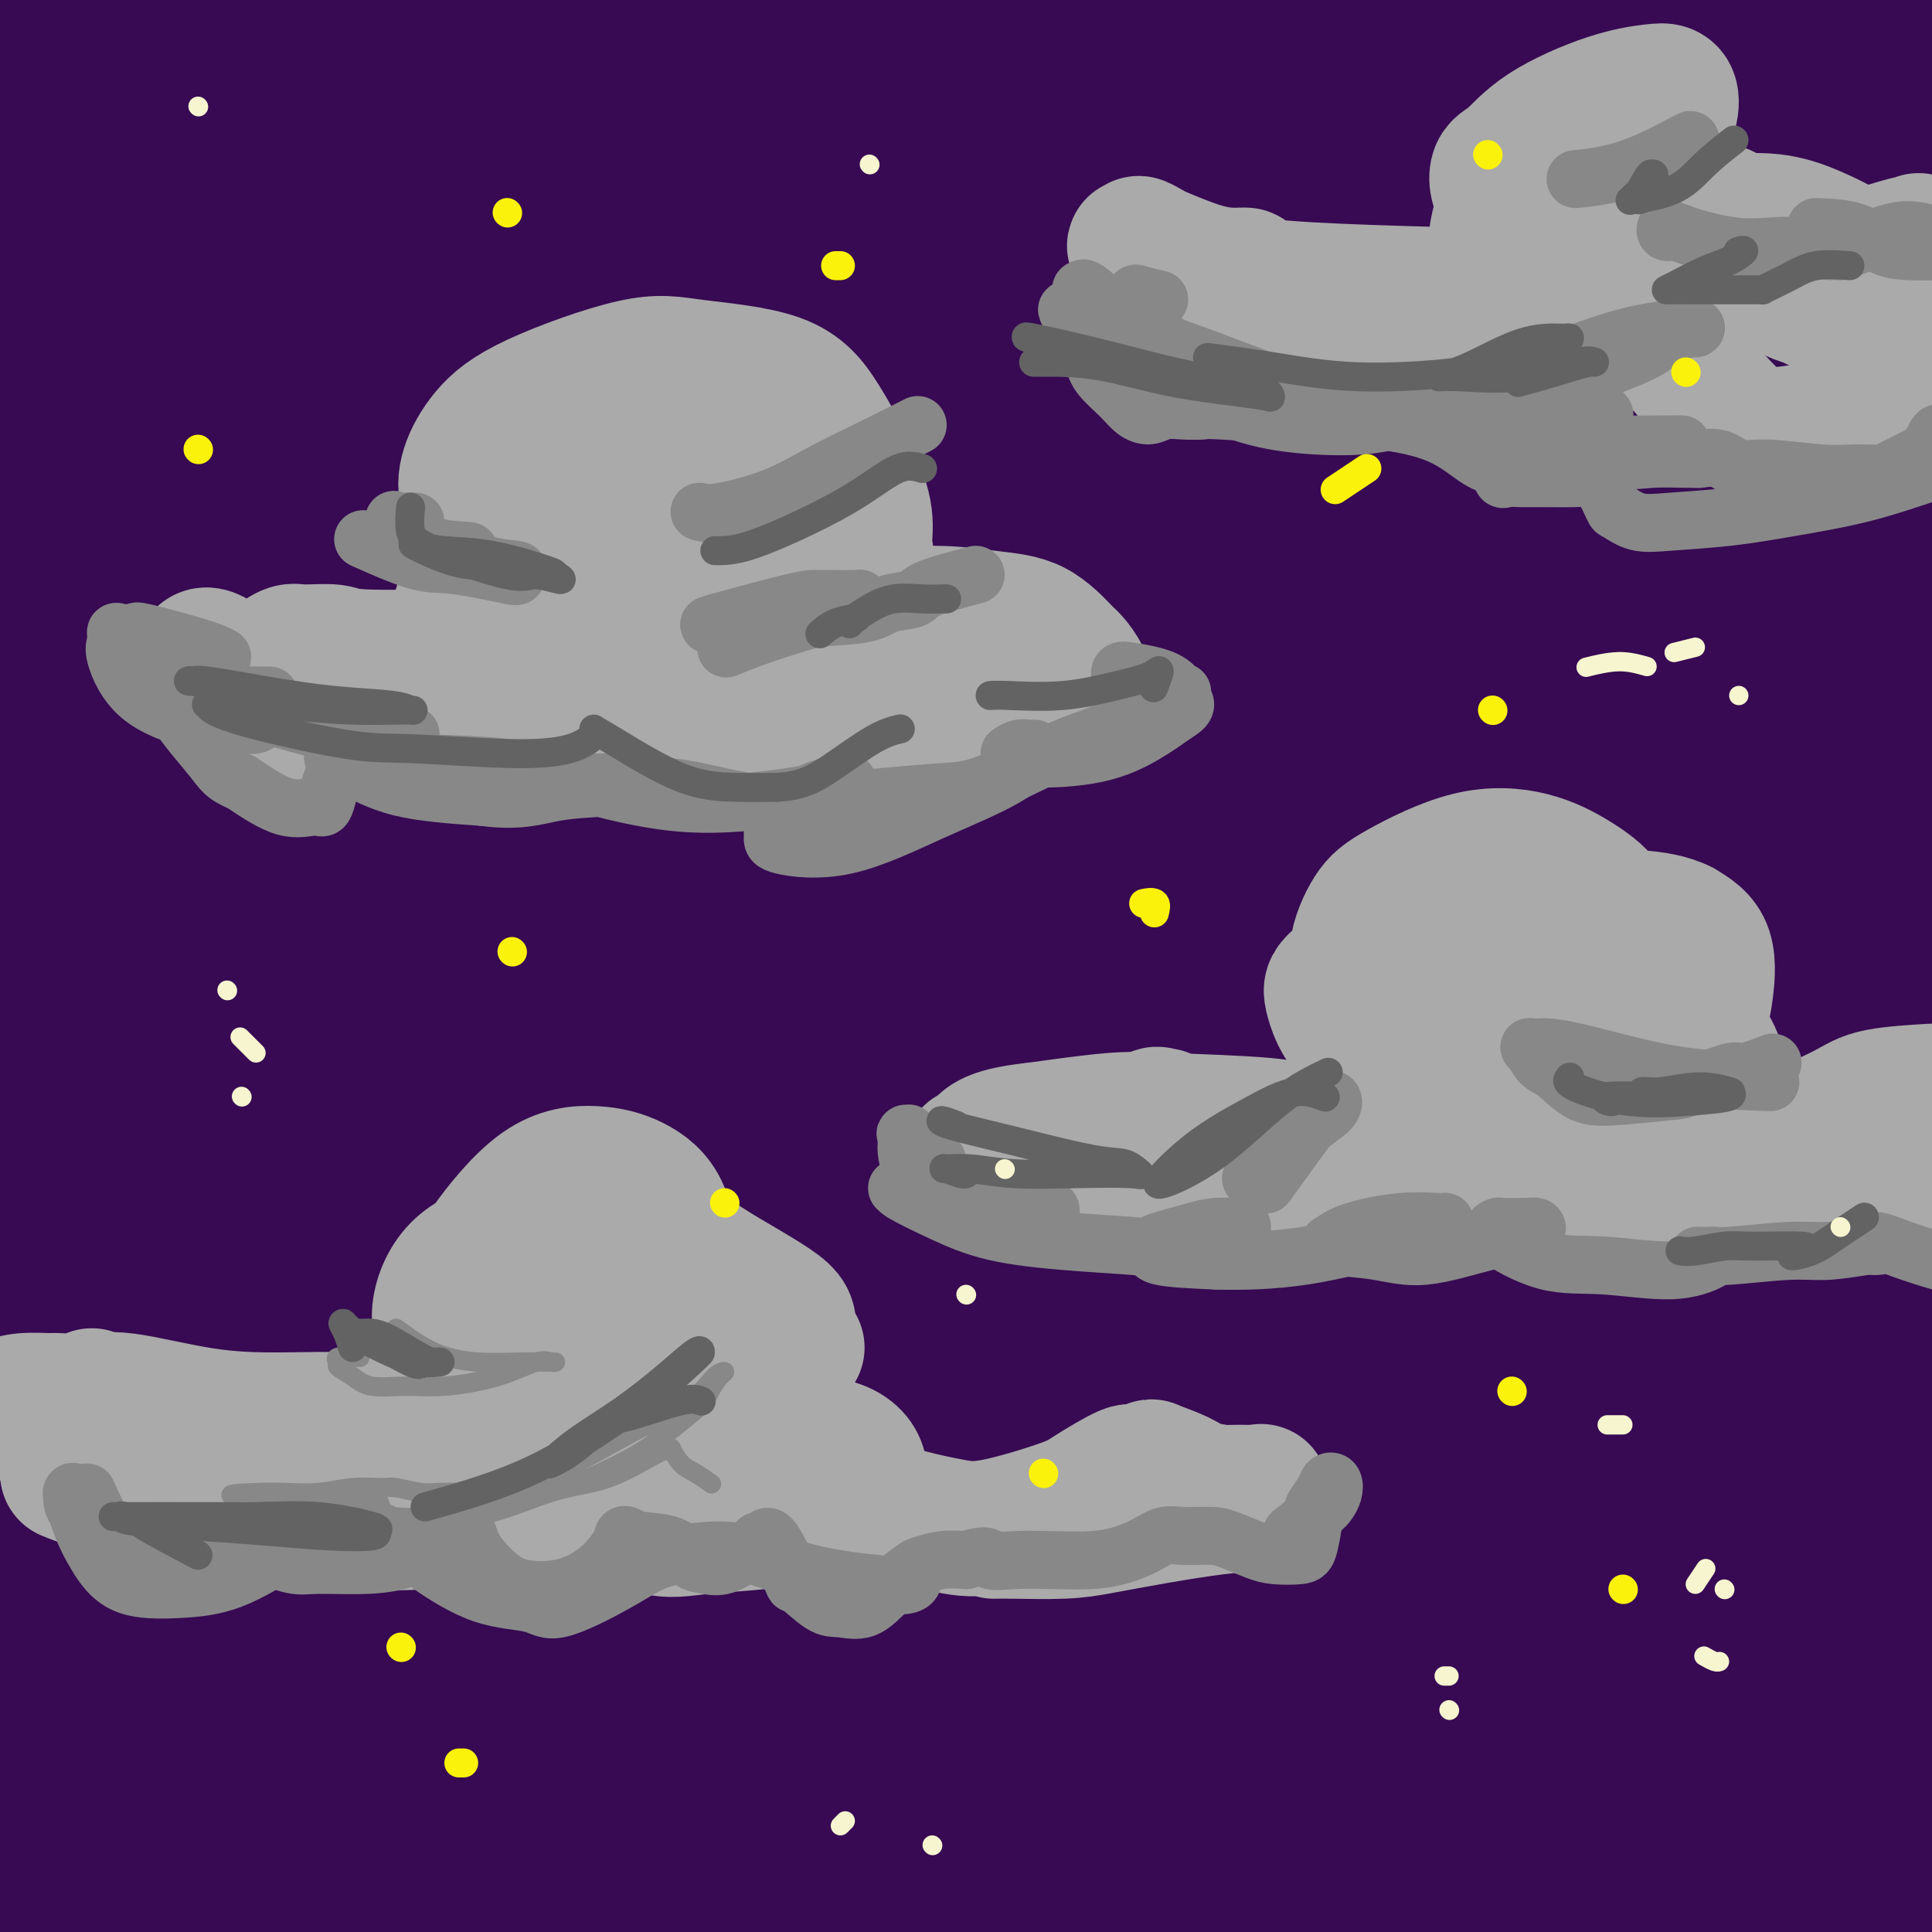 <svg viewBox='0 0 400 400' version='1.1' xmlns='http://www.w3.org/2000/svg' xmlns:xlink='http://www.w3.org/1999/xlink'><rect x="0" y="0" width="400" height="400" fill="#333333" stroke="none"/><g fill='none' stroke='rgb(208,246,247)' stroke-width='28' stroke-linecap='round' stroke-linejoin='round'><path d='M378,27c-1.294,5.855 -2.588,11.709 -5,27c-2.412,15.291 -5.942,40.017 -9,62c-3.058,21.983 -5.643,41.221 -8,63c-2.357,21.779 -4.486,46.097 -6,70c-1.514,23.903 -2.414,47.389 -3,69c-0.586,21.611 -0.860,41.346 -1,59c-0.140,17.654 -0.148,33.228 0,44c0.148,10.772 0.450,16.743 1,20c0.550,3.257 1.348,3.799 1,0c-0.348,-3.799 -1.841,-11.938 -4,-30c-2.159,-18.062 -4.982,-46.048 -7,-75c-2.018,-28.952 -3.230,-58.869 -4,-89c-0.770,-30.131 -1.099,-60.476 -1,-89c0.099,-28.524 0.625,-55.229 2,-77c1.375,-21.771 3.598,-38.609 5,-50c1.402,-11.391 1.983,-17.334 3,-21c1.017,-3.666 2.469,-5.053 3,-2c0.531,3.053 0.142,10.548 0,16c-0.142,5.452 -0.038,8.862 -1,33c-0.962,24.138 -2.991,69.004 -4,102c-1.009,32.996 -0.998,54.123 0,80c0.998,25.877 2.983,56.504 5,78c2.017,21.496 4.065,33.860 8,56c3.935,22.140 9.758,54.054 14,73c4.242,18.946 6.905,24.922 9,29c2.095,4.078 3.623,6.258 5,4c1.377,-2.258 2.601,-8.954 3,-24c0.399,-15.046 -0.029,-38.442 -1,-65c-0.971,-26.558 -2.486,-56.279 -4,-86'/><path d='M379,304c-1.128,-40.648 -1.447,-66.769 -1,-95c0.447,-28.231 1.661,-58.573 4,-84c2.339,-25.427 5.804,-45.939 9,-63c3.196,-17.061 6.123,-30.671 9,-38c2.877,-7.329 5.702,-8.377 7,-8c1.298,0.377 1.068,2.179 2,5c0.932,2.821 3.027,6.660 2,33c-1.027,26.340 -5.176,75.181 -7,116c-1.824,40.819 -1.323,73.618 -1,105c0.323,31.382 0.469,61.348 2,91c1.531,29.652 4.446,58.988 7,83c2.554,24.012 4.746,42.698 6,53c1.254,10.302 1.570,12.219 2,14c0.430,1.781 0.973,3.424 -1,-7c-1.973,-10.424 -6.461,-32.916 -11,-61c-4.539,-28.084 -9.129,-61.759 -13,-99c-3.871,-37.241 -7.023,-78.048 -9,-116c-1.977,-37.952 -2.778,-73.050 -2,-117c0.778,-43.950 3.134,-96.751 5,-126c1.866,-29.249 3.241,-34.947 5,-46c1.759,-11.053 3.903,-27.461 5,-34c1.097,-6.539 1.146,-3.208 1,3c-0.146,6.208 -0.489,15.294 -2,25c-1.511,9.706 -4.191,20.032 -10,57c-5.809,36.968 -14.747,100.579 -20,150c-5.253,49.421 -6.821,84.654 -8,121c-1.179,36.346 -1.971,73.805 -2,103c-0.029,29.195 0.703,50.124 2,70c1.297,19.876 3.157,38.697 4,49c0.843,10.303 0.669,12.086 0,7c-0.669,-5.086 -1.835,-17.043 -3,-29'/><path d='M361,466c-2.726,-20.950 -8.042,-58.824 -12,-98c-3.958,-39.176 -6.558,-79.655 -8,-121c-1.442,-41.345 -1.726,-83.558 -1,-123c0.726,-39.442 2.461,-76.114 5,-106c2.539,-29.886 5.880,-52.987 8,-66c2.120,-13.013 3.018,-15.938 4,-17c0.982,-1.062 2.048,-0.262 2,9c-0.048,9.262 -1.210,26.988 -5,56c-3.790,29.012 -10.207,69.312 -15,111c-4.793,41.688 -7.963,84.763 -10,124c-2.037,39.237 -2.942,74.635 -3,108c-0.058,33.365 0.731,64.698 2,91c1.269,26.302 3.017,47.572 4,58c0.983,10.428 1.201,10.014 1,9c-0.201,-1.014 -0.819,-2.627 -3,-14c-2.181,-11.373 -5.923,-32.505 -10,-64c-4.077,-31.495 -8.489,-73.353 -11,-122c-2.511,-48.647 -3.122,-104.082 -3,-148c0.122,-43.918 0.975,-76.319 3,-106c2.025,-29.681 5.220,-56.641 7,-74c1.780,-17.359 2.145,-25.116 2,-28c-0.145,-2.884 -0.799,-0.896 0,-1c0.799,-0.104 3.053,-2.300 0,18c-3.053,20.300 -11.411,63.094 -17,102c-5.589,38.906 -8.408,73.922 -11,110c-2.592,36.078 -4.958,73.216 -6,112c-1.042,38.784 -0.760,79.213 0,104c0.760,24.787 1.997,33.933 3,49c1.003,15.067 1.770,36.057 2,46c0.230,9.943 -0.077,8.841 -1,1c-0.923,-7.841 -2.461,-22.420 -4,-37'/><path d='M284,449c-3.722,-41.496 -10.527,-127.235 -13,-181c-2.473,-53.765 -0.614,-75.556 1,-101c1.614,-25.444 2.985,-54.542 6,-87c3.015,-32.458 7.676,-68.275 13,-96c5.324,-27.725 11.313,-47.359 15,-59c3.687,-11.641 5.072,-15.290 7,-17c1.928,-1.710 4.400,-1.483 5,11c0.600,12.483 -0.673,37.221 -4,62c-3.327,24.779 -8.709,49.600 -13,82c-4.291,32.400 -7.493,72.379 -10,116c-2.507,43.621 -4.321,90.883 -5,130c-0.679,39.117 -0.224,70.089 0,98c0.224,27.911 0.215,52.761 0,68c-0.215,15.239 -0.637,20.868 -1,24c-0.363,3.132 -0.668,3.766 -2,-6c-1.332,-9.766 -3.691,-29.932 -8,-67c-4.309,-37.068 -10.568,-91.037 -13,-141c-2.432,-49.963 -1.036,-95.921 0,-126c1.036,-30.079 1.711,-44.280 7,-83c5.289,-38.720 15.193,-101.959 20,-130c4.807,-28.041 4.516,-20.885 5,-22c0.484,-1.115 1.743,-10.503 3,-12c1.257,-1.497 2.513,4.896 2,15c-0.513,10.104 -2.797,23.919 -8,49c-5.203,25.081 -13.327,61.428 -21,107c-7.673,45.572 -14.894,100.369 -19,144c-4.106,43.631 -5.098,76.097 -6,109c-0.902,32.903 -1.716,66.242 -2,93c-0.284,26.758 -0.038,46.935 0,58c0.038,11.065 -0.132,13.019 -2,4c-1.868,-9.019 -5.434,-29.009 -9,-49'/><path d='M232,442c-3.350,-25.394 -7.226,-64.379 -9,-107c-1.774,-42.621 -1.447,-88.879 0,-133c1.447,-44.121 4.013,-86.104 9,-132c4.987,-45.896 12.394,-95.705 17,-122c4.606,-26.295 6.412,-29.076 7,-32c0.588,-2.924 -0.041,-5.991 1,-7c1.041,-1.009 3.753,0.039 2,17c-1.753,16.961 -7.971,49.834 -13,75c-5.029,25.166 -8.870,42.625 -14,83c-5.130,40.375 -11.548,103.665 -15,151c-3.452,47.335 -3.939,78.715 -4,111c-0.061,32.285 0.302,65.477 1,90c0.698,24.523 1.731,40.378 2,49c0.269,8.622 -0.226,10.012 -2,0c-1.774,-10.012 -4.827,-31.424 -8,-62c-3.173,-30.576 -6.465,-70.314 -8,-113c-1.535,-42.686 -1.314,-88.319 1,-132c2.314,-43.681 6.722,-85.408 11,-121c4.278,-35.592 8.425,-65.048 12,-87c3.575,-21.952 6.579,-36.401 8,-44c1.421,-7.599 1.259,-8.350 2,-8c0.741,0.350 2.385,1.799 2,11c-0.385,9.201 -2.799,26.153 -9,61c-6.201,34.847 -16.188,87.590 -23,134c-6.812,46.410 -10.447,86.486 -13,125c-2.553,38.514 -4.022,75.466 -5,109c-0.978,33.534 -1.464,63.648 -1,85c0.464,21.352 1.877,33.940 2,39c0.123,5.060 -1.044,2.593 -3,-12c-1.956,-14.593 -4.702,-41.312 -6,-77c-1.298,-35.688 -1.149,-80.344 -1,-125'/><path d='M175,268c2.461,-53.355 9.114,-124.242 14,-166c4.886,-41.758 8.005,-54.388 13,-76c4.995,-21.612 11.867,-52.206 18,-72c6.133,-19.794 11.527,-28.788 14,-33c2.473,-4.212 2.025,-3.642 1,5c-1.025,8.642 -2.627,25.355 -7,50c-4.373,24.645 -11.518,57.223 -18,95c-6.482,37.777 -12.303,80.753 -16,109c-3.697,28.247 -5.270,41.766 -9,74c-3.730,32.234 -9.616,83.184 -13,120c-3.384,36.816 -4.266,59.498 -5,77c-0.734,17.502 -1.319,29.823 -3,35c-1.681,5.177 -4.457,3.209 -7,-9c-2.543,-12.209 -4.855,-34.658 -8,-64c-3.145,-29.342 -7.125,-65.575 -9,-104c-1.875,-38.425 -1.645,-79.040 0,-119c1.645,-39.960 4.706,-79.265 8,-113c3.294,-33.735 6.822,-61.899 10,-85c3.178,-23.101 6.007,-41.137 8,-51c1.993,-9.863 3.150,-11.551 4,-14c0.850,-2.449 1.391,-5.657 0,5c-1.391,10.657 -4.716,35.181 -11,68c-6.284,32.819 -15.529,73.935 -21,100c-5.471,26.065 -7.169,37.081 -12,79c-4.831,41.919 -12.795,114.741 -16,155c-3.205,40.259 -1.650,47.956 -1,62c0.650,14.044 0.395,34.434 0,44c-0.395,9.566 -0.931,8.306 -2,1c-1.069,-7.306 -2.673,-20.659 -4,-45c-1.327,-24.341 -2.379,-59.669 -2,-98c0.379,-38.331 2.190,-79.666 4,-121'/><path d='M105,177c2.802,-38.577 7.807,-74.518 14,-111c6.193,-36.482 13.573,-73.503 18,-93c4.427,-19.497 5.900,-21.468 7,-23c1.100,-1.532 1.825,-2.624 3,-5c1.175,-2.376 2.800,-6.037 0,10c-2.800,16.037 -10.023,51.770 -17,85c-6.977,33.230 -13.706,63.957 -20,98c-6.294,34.043 -12.152,71.403 -16,95c-3.848,23.597 -5.685,33.432 -9,62c-3.315,28.568 -8.108,75.870 -11,103c-2.892,27.130 -3.881,34.089 -5,38c-1.119,3.911 -2.367,4.773 -4,2c-1.633,-2.773 -3.652,-9.182 -6,-28c-2.348,-18.818 -5.025,-50.045 -7,-85c-1.975,-34.955 -3.250,-73.637 -2,-111c1.250,-37.363 5.023,-73.406 8,-104c2.977,-30.594 5.158,-55.738 8,-77c2.842,-21.262 6.346,-38.643 8,-49c1.654,-10.357 1.459,-13.689 2,-16c0.541,-2.311 1.819,-3.600 1,5c-0.819,8.600 -3.735,27.088 -9,51c-5.265,23.912 -12.881,53.249 -18,81c-5.119,27.751 -7.743,53.917 -11,87c-3.257,33.083 -7.148,73.084 -9,97c-1.852,23.916 -1.667,31.749 -2,45c-0.333,13.251 -1.186,31.921 -2,44c-0.814,12.079 -1.588,17.568 -2,20c-0.412,2.432 -0.461,1.806 -1,-11c-0.539,-12.806 -1.568,-37.794 -2,-68c-0.432,-30.206 -0.266,-65.630 0,-99c0.266,-33.370 0.633,-64.685 1,-96'/><path d='M22,124c0.566,-57.823 2.980,-65.382 5,-80c2.020,-14.618 3.645,-36.296 5,-49c1.355,-12.704 2.441,-16.433 3,-19c0.559,-2.567 0.593,-3.973 1,2c0.407,5.973 1.189,19.325 0,33c-1.189,13.675 -4.349,27.673 -7,57c-2.651,29.327 -4.792,73.983 -6,108c-1.208,34.017 -1.483,57.396 -2,76c-0.517,18.604 -1.277,32.434 -2,56c-0.723,23.566 -1.408,56.868 -2,74c-0.592,17.132 -1.090,18.093 -1,20c0.090,1.907 0.767,4.759 0,1c-0.767,-3.759 -2.978,-14.128 -4,-34c-1.022,-19.872 -0.856,-49.247 -1,-79c-0.144,-29.753 -0.599,-59.882 0,-90c0.599,-30.118 2.253,-60.223 4,-87c1.747,-26.777 3.586,-50.226 5,-68c1.414,-17.774 2.404,-29.873 3,-37c0.596,-7.127 0.800,-9.283 1,-10c0.200,-0.717 0.397,0.004 1,2c0.603,1.996 1.611,5.266 2,13c0.389,7.734 0.157,19.931 -1,36c-1.157,16.069 -3.239,36.011 -5,84c-1.761,47.989 -3.201,124.026 -4,153c-0.799,28.974 -0.959,10.885 -1,19c-0.041,8.115 0.035,42.433 0,69c-0.035,26.567 -0.181,45.381 0,54c0.181,8.619 0.688,7.042 1,8c0.312,0.958 0.430,4.450 0,-2c-0.430,-6.450 -1.409,-22.843 -2,-43c-0.591,-20.157 -0.796,-44.079 -1,-68'/><path d='M14,323c-0.914,-40.125 -1.698,-83.939 -1,-121c0.698,-37.061 2.878,-67.370 5,-97c2.122,-29.630 4.186,-58.580 7,-82c2.814,-23.420 6.377,-41.308 10,-53c3.623,-11.692 7.307,-17.186 11,-21c3.693,-3.814 7.397,-5.946 10,3c2.603,8.946 4.105,28.970 3,54c-1.105,25.030 -4.816,55.065 -7,88c-2.184,32.935 -2.840,68.768 -3,103c-0.160,34.232 0.178,66.862 1,98c0.822,31.138 2.130,60.785 4,87c1.870,26.215 4.303,49.000 6,64c1.697,15.000 2.656,22.216 3,26c0.344,3.784 0.071,4.136 0,2c-0.071,-2.136 0.061,-6.759 -1,-25c-1.061,-18.241 -3.315,-50.100 -5,-86c-1.685,-35.900 -2.801,-75.842 -2,-116c0.801,-40.158 3.518,-80.534 8,-117c4.482,-36.466 10.730,-69.023 17,-97c6.270,-27.977 12.564,-51.374 18,-68c5.436,-16.626 10.015,-26.481 13,-31c2.985,-4.519 4.376,-3.701 5,5c0.624,8.701 0.483,25.284 -4,61c-4.483,35.716 -13.306,90.566 -18,124c-4.694,33.434 -5.258,45.454 -7,70c-1.742,24.546 -4.663,61.619 -6,94c-1.337,32.381 -1.090,60.072 -1,85c0.090,24.928 0.024,47.094 0,60c-0.024,12.906 -0.007,16.552 0,20c0.007,3.448 0.002,6.700 0,-1c-0.002,-7.700 -0.001,-26.350 0,-45'/><path d='M80,407c0.227,-55.120 0.794,-169.919 5,-239c4.206,-69.081 12.050,-92.445 20,-122c7.950,-29.555 16.005,-65.302 24,-93c7.995,-27.698 15.931,-47.348 21,-58c5.069,-10.652 7.269,-12.308 10,-14c2.731,-1.692 5.991,-3.422 4,16c-1.991,19.422 -9.232,59.995 -16,100c-6.768,40.005 -13.064,79.442 -17,119c-3.936,39.558 -5.514,79.238 -7,117c-1.486,37.762 -2.882,73.606 -3,106c-0.118,32.394 1.041,61.339 2,83c0.959,21.661 1.719,36.039 2,43c0.281,6.961 0.082,6.505 0,3c-0.082,-3.505 -0.047,-10.057 -1,-32c-0.953,-21.943 -2.893,-59.276 -3,-100c-0.107,-40.724 1.621,-84.840 6,-129c4.379,-44.160 11.410,-88.363 19,-126c7.590,-37.637 15.740,-68.709 24,-94c8.260,-25.291 16.629,-44.800 22,-54c5.371,-9.200 7.744,-8.092 11,-12c3.256,-3.908 7.395,-12.834 2,27c-5.395,39.834 -20.324,128.428 -27,169c-6.676,40.572 -5.099,33.123 -7,53c-1.901,19.877 -7.278,67.079 -10,106c-2.722,38.921 -2.787,69.561 -3,92c-0.213,22.439 -0.574,36.679 -1,51c-0.426,14.321 -0.918,28.725 -1,35c-0.082,6.275 0.247,4.420 0,-1c-0.247,-5.420 -1.071,-14.406 -1,-39c0.071,-24.594 1.035,-64.797 2,-105'/><path d='M157,309c2.216,-45.873 7.254,-88.056 14,-131c6.746,-42.944 15.198,-86.648 24,-125c8.802,-38.352 17.953,-71.352 27,-100c9.047,-28.648 17.988,-52.943 23,-67c5.012,-14.057 6.094,-17.875 7,-16c0.906,1.875 1.636,9.444 -4,33c-5.636,23.556 -17.637,63.101 -26,91c-8.363,27.899 -13.087,44.154 -20,79c-6.913,34.846 -16.014,88.283 -22,128c-5.986,39.717 -8.857,65.716 -11,94c-2.143,28.284 -3.558,58.855 -4,81c-0.442,22.145 0.090,35.864 0,43c-0.090,7.136 -0.802,7.690 -1,4c-0.198,-3.690 0.119,-11.624 0,-34c-0.119,-22.376 -0.673,-59.194 0,-99c0.673,-39.806 2.572,-82.601 7,-125c4.428,-42.399 11.384,-84.401 19,-121c7.616,-36.599 15.892,-67.794 23,-93c7.108,-25.206 13.048,-44.424 17,-57c3.952,-12.576 5.917,-18.510 7,-19c1.083,-0.490 1.283,4.465 1,8c-0.283,3.535 -1.050,5.649 -15,54c-13.950,48.351 -41.082,142.940 -51,177c-9.918,34.060 -2.623,7.590 -5,22c-2.377,14.410 -14.427,69.700 -22,104c-7.573,34.300 -10.669,47.611 -13,59c-2.331,11.389 -3.895,20.856 -6,27c-2.105,6.144 -4.750,8.967 -7,7c-2.250,-1.967 -4.106,-8.722 -5,-28c-0.894,-19.278 -0.827,-51.079 2,-85c2.827,-33.921 8.413,-69.960 14,-106'/><path d='M130,114c6.065,-34.938 14.227,-69.284 23,-101c8.773,-31.716 18.156,-60.804 26,-84c7.844,-23.196 14.147,-40.502 18,-50c3.853,-9.498 5.255,-11.189 6,-11c0.745,0.189 0.832,2.259 1,7c0.168,4.741 0.418,12.153 -4,30c-4.418,17.847 -13.504,46.130 -21,73c-7.496,26.870 -13.402,52.328 -20,88c-6.598,35.672 -13.889,81.558 -18,110c-4.111,28.442 -5.041,39.440 -5,62c0.041,22.560 1.054,56.684 2,75c0.946,18.316 1.827,20.826 3,22c1.173,1.174 2.639,1.012 4,-7c1.361,-8.012 2.618,-23.875 5,-47c2.382,-23.125 5.890,-53.512 11,-87c5.110,-33.488 11.822,-70.077 20,-104c8.178,-33.923 17.821,-65.181 28,-92c10.179,-26.819 20.892,-49.198 30,-65c9.108,-15.802 16.611,-25.027 22,-30c5.389,-4.973 8.664,-5.693 11,0c2.336,5.693 3.731,17.798 2,35c-1.731,17.202 -6.589,39.500 -13,69c-6.411,29.500 -14.375,66.202 -21,96c-6.625,29.798 -11.912,52.694 -16,70c-4.088,17.306 -6.978,29.024 -10,41c-3.022,11.976 -6.175,24.210 -8,31c-1.825,6.790 -2.320,8.134 -3,5c-0.680,-3.134 -1.543,-10.747 -1,-30c0.543,-19.253 2.492,-50.145 8,-84c5.508,-33.855 14.574,-70.673 24,-103c9.426,-32.327 19.213,-60.164 29,-88'/><path d='M263,-55c8.829,-22.281 16.403,-33.984 21,-40c4.597,-6.016 6.217,-6.344 8,-5c1.783,1.344 3.728,4.361 3,16c-0.728,11.639 -4.129,31.901 -9,57c-4.871,25.099 -11.213,55.037 -16,87c-4.787,31.963 -8.020,65.952 -10,89c-1.980,23.048 -2.709,35.157 -3,40c-0.291,4.843 -0.146,2.422 0,0'/></g>
<g fill='none' stroke='rgb(55,10,83)' stroke-width='28' stroke-linecap='round' stroke-linejoin='round'><path d='M379,-3c0.331,4.032 0.661,8.064 0,18c-0.661,9.936 -2.314,25.775 -4,44c-1.686,18.225 -3.405,38.837 -4,58c-0.595,19.163 -0.067,36.877 0,59c0.067,22.123 -0.327,48.655 0,64c0.327,15.345 1.373,19.504 2,27c0.627,7.496 0.833,18.328 1,23c0.167,4.672 0.294,3.183 0,1c-0.294,-2.183 -1.011,-5.062 -2,-18c-0.989,-12.938 -2.251,-35.936 -3,-61c-0.749,-25.064 -0.986,-52.195 -1,-78c-0.014,-25.805 0.196,-50.283 2,-74c1.804,-23.717 5.201,-46.671 9,-66c3.799,-19.329 7.999,-35.032 11,-46c3.001,-10.968 4.802,-17.200 6,-20c1.198,-2.800 1.792,-2.168 3,0c1.208,2.168 3.028,5.872 2,20c-1.028,14.128 -4.906,38.680 -9,66c-4.094,27.320 -8.404,57.406 -12,86c-3.596,28.594 -6.479,55.695 -9,82c-2.521,26.305 -4.679,51.816 -6,75c-1.321,23.184 -1.803,44.043 -2,57c-0.197,12.957 -0.107,18.011 0,22c0.107,3.989 0.232,6.911 0,0c-0.232,-6.911 -0.820,-23.656 0,-49c0.820,-25.344 3.048,-59.288 7,-94c3.952,-34.712 9.626,-70.191 16,-104c6.374,-33.809 13.447,-65.949 20,-92c6.553,-26.051 12.587,-46.015 17,-57c4.413,-10.985 7.207,-12.993 10,-15'/><path d='M433,-75c2.647,-3.218 4.263,-3.763 5,4c0.737,7.763 0.594,23.834 -2,47c-2.594,23.166 -7.639,53.427 -12,86c-4.361,32.573 -8.037,67.456 -11,100c-2.963,32.544 -5.214,62.747 -7,89c-1.786,26.253 -3.106,48.555 -4,66c-0.894,17.445 -1.361,30.033 -2,36c-0.639,5.967 -1.449,5.311 -2,7c-0.551,1.689 -0.843,5.722 -2,-12c-1.157,-17.722 -3.177,-57.198 -4,-86c-0.823,-28.802 -0.447,-46.929 1,-75c1.447,-28.071 3.964,-66.085 9,-105c5.036,-38.915 12.590,-78.730 18,-104c5.410,-25.270 8.674,-35.993 11,-42c2.326,-6.007 3.714,-7.297 5,-7c1.286,0.297 2.472,2.182 0,17c-2.472,14.818 -8.600,42.569 -15,76c-6.400,33.431 -13.071,72.542 -18,112c-4.929,39.458 -8.116,79.262 -11,115c-2.884,35.738 -5.467,67.412 -7,97c-1.533,29.588 -2.018,57.092 -3,77c-0.982,19.908 -2.461,32.220 -3,43c-0.539,10.780 -0.137,20.028 -2,6c-1.863,-14.028 -5.989,-51.333 -8,-68c-2.011,-16.667 -1.905,-12.696 -3,-44c-1.095,-31.304 -3.390,-97.883 -2,-150c1.390,-52.117 6.466,-89.772 10,-118c3.534,-28.228 5.524,-47.030 12,-76c6.476,-28.970 17.436,-68.107 23,-88c5.564,-19.893 5.733,-20.541 6,-19c0.267,1.541 0.634,5.270 1,9'/><path d='M416,-82c-1.757,10.537 -6.650,32.379 -14,64c-7.350,31.621 -17.157,73.020 -25,114c-7.843,40.980 -13.723,81.540 -18,117c-4.277,35.460 -6.951,65.821 -9,95c-2.049,29.179 -3.474,57.176 -5,78c-1.526,20.824 -3.153,34.473 -4,42c-0.847,7.527 -0.916,8.930 -1,4c-0.084,-4.930 -0.185,-16.194 0,-39c0.185,-22.806 0.655,-57.156 3,-95c2.345,-37.844 6.566,-79.183 11,-121c4.434,-41.817 9.081,-84.113 16,-122c6.919,-37.887 16.111,-71.366 23,-95c6.889,-23.634 11.473,-37.422 14,-45c2.527,-7.578 2.995,-8.944 3,-5c0.005,3.944 -0.453,13.200 -6,38c-5.547,24.800 -16.185,65.146 -25,107c-8.815,41.854 -15.809,85.217 -21,122c-5.191,36.783 -8.581,66.987 -11,100c-2.419,33.013 -3.867,68.836 -5,96c-1.133,27.164 -1.950,45.668 -2,59c-0.050,13.332 0.666,21.493 0,21c-0.666,-0.493 -2.713,-9.640 -5,-24c-2.287,-14.360 -4.815,-33.935 -6,-74c-1.185,-40.065 -1.028,-100.621 0,-140c1.028,-39.379 2.925,-57.580 7,-91c4.075,-33.420 10.326,-82.058 18,-120c7.674,-37.942 16.769,-65.186 23,-83c6.231,-17.814 9.598,-26.198 12,-30c2.402,-3.802 3.839,-3.024 1,11c-2.839,14.024 -9.954,41.292 -18,77c-8.046,35.708 -17.023,79.854 -26,124'/><path d='M346,103c-9.822,53.325 -12.376,86.136 -16,123c-3.624,36.864 -8.317,77.781 -11,109c-2.683,31.219 -3.354,52.740 -4,74c-0.646,21.260 -1.265,42.259 -2,53c-0.735,10.741 -1.585,11.222 -3,7c-1.415,-4.222 -3.395,-13.149 -5,-39c-1.605,-25.851 -2.835,-68.625 -3,-113c-0.165,-44.375 0.736,-90.350 4,-137c3.264,-46.650 8.891,-93.974 16,-136c7.109,-42.026 15.698,-78.755 24,-107c8.302,-28.245 16.316,-48.006 20,-57c3.684,-8.994 3.039,-7.221 3,-4c-0.039,3.221 0.527,7.891 -8,43c-8.527,35.109 -26.149,100.659 -37,151c-10.851,50.341 -14.933,85.474 -20,125c-5.067,39.526 -11.120,83.445 -14,114c-2.880,30.555 -2.587,47.745 -4,69c-1.413,21.255 -4.531,46.575 -6,57c-1.469,10.425 -1.289,5.954 -2,3c-0.711,-2.954 -2.313,-4.393 -3,-31c-0.687,-26.607 -0.459,-78.383 0,-122c0.459,-43.617 1.150,-79.074 11,-142c9.850,-62.926 28.858,-153.321 38,-195c9.142,-41.679 8.416,-34.642 12,-44c3.584,-9.358 11.477,-35.110 15,-46c3.523,-10.890 2.675,-6.918 1,2c-1.675,8.918 -4.178,22.782 -12,54c-7.822,31.218 -20.963,79.790 -30,119c-9.037,39.210 -13.972,69.056 -20,116c-6.028,46.944 -13.151,110.984 -17,150c-3.849,39.016 -4.425,53.008 -5,67'/><path d='M268,366c-3.959,45.812 -2.856,51.842 -3,56c-0.144,4.158 -1.533,6.443 -2,0c-0.467,-6.443 -0.010,-21.614 0,-49c0.010,-27.386 -0.428,-66.988 2,-111c2.428,-44.012 7.721,-92.434 14,-138c6.279,-45.566 13.543,-88.277 21,-126c7.457,-37.723 15.109,-70.459 21,-92c5.891,-21.541 10.023,-31.886 12,-38c1.977,-6.114 1.798,-7.998 0,1c-1.798,8.998 -5.215,28.878 -10,49c-4.785,20.122 -10.939,40.484 -19,68c-8.061,27.516 -18.028,62.184 -28,106c-9.972,43.816 -19.948,96.779 -27,141c-7.052,44.221 -11.180,79.699 -14,109c-2.820,29.301 -4.333,52.425 -6,72c-1.667,19.575 -3.490,35.602 -5,44c-1.510,8.398 -2.708,9.168 -4,-3c-1.292,-12.168 -2.678,-37.273 -4,-69c-1.322,-31.727 -2.579,-70.077 -2,-110c0.579,-39.923 2.996,-81.420 7,-123c4.004,-41.580 9.597,-83.241 14,-112c4.403,-28.759 7.616,-44.614 12,-64c4.384,-19.386 9.938,-42.304 12,-51c2.062,-8.696 0.633,-3.172 1,1c0.367,4.172 2.530,6.992 0,25c-2.530,18.008 -9.752,51.204 -17,89c-7.248,37.796 -14.522,80.191 -20,122c-5.478,41.809 -9.159,83.031 -12,118c-2.841,34.969 -4.842,63.684 -6,96c-1.158,32.316 -1.474,68.233 -2,86c-0.526,17.767 -1.263,17.383 -2,17'/><path d='M201,480c-1.698,35.287 -0.941,24.006 -2,-11c-1.059,-35.006 -3.932,-93.737 -6,-130c-2.068,-36.263 -3.331,-50.059 0,-95c3.331,-44.941 11.258,-121.029 18,-174c6.742,-52.971 12.301,-82.826 19,-111c6.699,-28.174 14.538,-54.666 18,-67c3.462,-12.334 2.548,-10.508 3,-11c0.452,-0.492 2.271,-3.301 2,5c-0.271,8.301 -2.634,27.714 -7,48c-4.366,20.286 -10.737,41.446 -22,105c-11.263,63.554 -27.419,169.503 -35,227c-7.581,57.497 -6.588,66.541 -9,92c-2.412,25.459 -8.228,67.332 -12,83c-3.772,15.668 -5.500,5.130 -8,-10c-2.500,-15.130 -5.771,-34.852 -8,-55c-2.229,-20.148 -3.417,-40.723 -3,-87c0.417,-46.277 2.439,-118.258 7,-173c4.561,-54.742 11.662,-92.247 19,-129c7.338,-36.753 14.912,-72.755 20,-94c5.088,-21.245 7.689,-27.735 10,-34c2.311,-6.265 4.333,-12.306 3,-4c-1.333,8.306 -6.020,30.960 -11,51c-4.980,20.040 -10.254,37.467 -17,67c-6.746,29.533 -14.965,71.171 -22,107c-7.035,35.829 -12.885,65.848 -19,105c-6.115,39.152 -12.495,87.439 -16,115c-3.505,27.561 -4.135,34.398 -6,47c-1.865,12.602 -4.964,30.970 -7,41c-2.036,10.030 -3.010,11.723 -5,-6c-1.990,-17.723 -4.995,-54.861 -8,-92'/><path d='M97,290c-1.616,-34.812 -1.656,-75.842 0,-118c1.656,-42.158 5.008,-85.443 10,-126c4.992,-40.557 11.624,-78.386 16,-104c4.376,-25.614 6.498,-39.012 9,-52c2.502,-12.988 5.386,-25.566 7,-31c1.614,-5.434 1.960,-3.725 0,7c-1.960,10.725 -6.226,30.465 -13,58c-6.774,27.535 -16.057,62.864 -24,99c-7.943,36.136 -14.545,73.079 -20,109c-5.455,35.921 -9.762,70.819 -13,103c-3.238,32.181 -5.405,61.646 -7,88c-1.595,26.354 -2.617,49.596 -4,63c-1.383,13.404 -3.129,16.971 -5,18c-1.871,1.029 -3.869,-0.480 -7,-17c-3.131,-16.520 -7.395,-48.050 -10,-82c-2.605,-33.950 -3.549,-70.321 -3,-120c0.549,-49.679 2.593,-112.665 5,-150c2.407,-37.335 5.177,-49.020 8,-67c2.823,-17.980 5.701,-42.254 8,-57c2.299,-14.746 4.021,-19.963 5,-19c0.979,0.963 1.215,8.105 1,13c-0.215,4.895 -0.882,7.541 -6,44c-5.118,36.459 -14.688,106.731 -19,146c-4.312,39.269 -3.366,47.534 -4,70c-0.634,22.466 -2.848,59.131 -4,86c-1.152,26.869 -1.244,43.942 -2,60c-0.756,16.058 -2.178,31.101 -3,39c-0.822,7.899 -1.045,8.653 -2,7c-0.955,-1.653 -2.642,-5.714 -4,-24c-1.358,-18.286 -2.388,-50.796 -3,-86c-0.612,-35.204 -0.806,-73.102 -1,-111'/><path d='M12,136c0.340,-48.985 3.189,-72.947 5,-97c1.811,-24.053 2.583,-48.196 4,-69c1.417,-20.804 3.478,-38.271 4,-46c0.522,-7.729 -0.495,-5.722 0,-5c0.495,0.722 2.501,0.158 3,10c0.499,9.842 -0.509,30.088 -2,54c-1.491,23.912 -3.466,51.489 -5,81c-1.534,29.511 -2.629,60.954 -4,90c-1.371,29.046 -3.019,55.694 -4,77c-0.981,21.306 -1.295,37.270 -2,49c-0.705,11.730 -1.802,19.225 -3,23c-1.198,3.775 -2.499,3.831 -3,-1c-0.501,-4.831 -0.202,-14.550 0,-36c0.202,-21.450 0.309,-54.633 1,-89c0.691,-34.367 1.968,-69.920 4,-101c2.032,-31.080 4.820,-57.689 7,-78c2.180,-20.311 3.752,-34.324 5,-44c1.248,-9.676 2.174,-15.013 3,-17c0.826,-1.987 1.554,-0.622 3,2c1.446,2.622 3.610,6.503 4,18c0.390,11.497 -0.996,30.612 -3,74c-2.004,43.388 -4.627,111.051 -6,143c-1.373,31.949 -1.495,28.184 -2,45c-0.505,16.816 -1.394,54.211 -2,85c-0.606,30.789 -0.929,54.971 -1,76c-0.071,21.029 0.111,38.906 0,48c-0.111,9.094 -0.516,9.406 -1,9c-0.484,-0.406 -1.047,-1.532 -2,-17c-0.953,-15.468 -2.295,-45.280 -3,-79c-0.705,-33.720 -0.773,-71.349 0,-109c0.773,-37.651 2.386,-75.326 4,-113'/><path d='M16,119c1.643,-51.364 3.751,-68.773 6,-86c2.249,-17.227 4.639,-34.270 6,-44c1.361,-9.730 1.694,-12.145 3,-11c1.306,1.145 3.586,5.851 5,10c1.414,4.149 1.962,7.741 0,35c-1.962,27.259 -6.435,78.187 -9,120c-2.565,41.813 -3.224,74.513 -4,109c-0.776,34.487 -1.671,70.761 -2,104c-0.329,33.239 -0.091,63.441 0,90c0.091,26.559 0.036,49.473 0,61c-0.036,11.527 -0.055,11.668 0,10c0.055,-1.668 0.182,-5.143 0,-22c-0.182,-16.857 -0.673,-47.095 -1,-83c-0.327,-35.905 -0.491,-77.476 0,-121c0.491,-43.524 1.638,-89.002 4,-131c2.362,-41.998 5.938,-80.517 12,-114c6.062,-33.483 14.611,-61.929 22,-85c7.389,-23.071 13.618,-40.765 18,-51c4.382,-10.235 6.916,-13.011 9,-7c2.084,6.011 3.719,20.809 0,45c-3.719,24.191 -12.791,57.776 -20,95c-7.209,37.224 -12.556,78.086 -17,117c-4.444,38.914 -7.985,75.880 -10,109c-2.015,33.120 -2.504,62.395 -3,88c-0.496,25.605 -0.998,47.540 -1,62c-0.002,14.460 0.498,21.444 0,25c-0.498,3.556 -1.992,3.682 -3,-10c-1.008,-13.682 -1.528,-41.172 -2,-77c-0.472,-35.828 -0.896,-79.992 2,-125c2.896,-45.008 9.113,-90.859 16,-130c6.887,-39.141 14.443,-71.570 22,-104'/><path d='M69,-2c7.494,-29.048 15.229,-49.667 20,-61c4.771,-11.333 6.579,-13.382 9,-16c2.421,-2.618 5.455,-5.807 3,15c-2.455,20.807 -10.399,65.610 -17,106c-6.601,40.390 -11.860,76.365 -16,115c-4.140,38.635 -7.163,79.928 -9,108c-1.837,28.072 -2.490,42.922 -4,68c-1.510,25.078 -3.879,60.382 -5,79c-1.121,18.618 -0.994,20.549 -2,19c-1.006,-1.549 -3.144,-6.580 -5,-16c-1.856,-9.420 -3.431,-23.230 -3,-62c0.431,-38.770 2.867,-102.500 8,-154c5.133,-51.500 12.963,-90.770 22,-129c9.037,-38.230 19.282,-75.419 28,-102c8.718,-26.581 15.909,-42.552 20,-50c4.091,-7.448 5.082,-6.371 6,-3c0.918,3.371 1.764,9.035 -2,28c-3.764,18.965 -12.139,51.230 -19,83c-6.861,31.770 -12.210,63.045 -18,101c-5.790,37.955 -12.023,82.589 -16,120c-3.977,37.411 -5.699,67.599 -7,91c-1.301,23.401 -2.182,40.016 -2,64c0.182,23.984 1.429,55.338 2,69c0.571,13.662 0.468,9.633 1,4c0.532,-5.633 1.698,-12.868 2,-30c0.302,-17.132 -0.261,-44.160 0,-76c0.261,-31.840 1.346,-68.490 4,-108c2.654,-39.510 6.876,-81.879 12,-122c5.124,-40.121 11.149,-77.994 19,-110c7.851,-32.006 17.529,-58.145 24,-73c6.471,-14.855 9.736,-18.428 13,-22'/><path d='M137,-66c3.450,-3.648 5.576,-1.767 5,11c-0.576,12.767 -3.854,36.419 -9,68c-5.146,31.581 -12.160,71.091 -18,109c-5.840,37.909 -10.507,74.218 -14,108c-3.493,33.782 -5.812,65.038 -7,102c-1.188,36.962 -1.246,79.630 -1,107c0.246,27.370 0.796,39.441 1,47c0.204,7.559 0.061,10.607 0,4c-0.061,-6.607 -0.041,-22.869 0,-39c0.041,-16.131 0.102,-32.129 0,-73c-0.102,-40.871 -0.366,-106.614 3,-161c3.366,-54.386 10.363,-97.416 18,-138c7.637,-40.584 15.913,-78.720 24,-109c8.087,-30.280 15.985,-52.702 21,-66c5.015,-13.298 7.148,-17.473 9,-19c1.852,-1.527 3.422,-0.405 0,15c-3.422,15.405 -11.838,45.094 -20,81c-8.162,35.906 -16.071,78.028 -22,122c-5.929,43.972 -9.876,89.795 -12,133c-2.124,43.205 -2.423,83.793 -2,133c0.423,49.207 1.569,107.034 2,131c0.431,23.966 0.146,14.071 0,12c-0.146,-2.071 -0.152,3.682 0,2c0.152,-1.682 0.461,-10.799 0,-42c-0.461,-31.201 -1.691,-84.486 -2,-135c-0.309,-50.514 0.303,-98.255 4,-149c3.697,-50.745 10.480,-104.492 19,-151c8.520,-46.508 18.779,-85.775 27,-113c8.221,-27.225 14.406,-42.407 19,-52c4.594,-9.593 7.598,-13.598 7,-4c-0.598,9.598 -4.799,32.799 -9,56'/><path d='M180,-76c-6.198,30.553 -17.191,78.936 -26,126c-8.809,47.064 -15.432,92.809 -20,139c-4.568,46.191 -7.082,92.827 -8,134c-0.918,41.173 -0.240,76.882 0,109c0.240,32.118 0.042,60.645 0,76c-0.042,15.355 0.071,17.537 0,17c-0.071,-0.537 -0.325,-3.793 -1,-25c-0.675,-21.207 -1.772,-60.367 -2,-105c-0.228,-44.633 0.414,-94.741 4,-144c3.586,-49.259 10.117,-97.671 20,-150c9.883,-52.329 23.117,-108.577 33,-143c9.883,-34.423 16.416,-47.023 21,-55c4.584,-7.977 7.219,-11.332 7,-5c-0.219,6.332 -3.291,22.349 -10,53c-6.709,30.651 -17.055,75.935 -25,122c-7.945,46.065 -13.489,92.911 -18,139c-4.511,46.089 -7.989,91.423 -10,132c-2.011,40.577 -2.554,76.398 -3,101c-0.446,24.602 -0.796,37.984 -1,51c-0.204,13.016 -0.261,25.667 -1,7c-0.739,-18.667 -2.161,-68.653 -2,-111c0.161,-42.347 1.906,-77.054 4,-111c2.094,-33.946 4.536,-67.130 14,-122c9.464,-54.870 25.949,-131.425 39,-183c13.051,-51.575 22.668,-78.171 29,-97c6.332,-18.829 9.378,-29.892 12,-36c2.622,-6.108 4.821,-7.261 2,4c-2.821,11.261 -10.663,34.936 -20,69c-9.337,34.064 -20.168,78.517 -30,124c-9.832,45.483 -18.666,91.995 -24,137c-5.334,45.005 -7.167,88.502 -9,132'/><path d='M155,309c-1.621,40.355 -1.172,75.242 -1,99c0.172,23.758 0.068,36.385 0,43c-0.068,6.615 -0.099,7.216 0,1c0.099,-6.216 0.329,-19.248 1,-49c0.671,-29.752 1.784,-76.223 5,-126c3.216,-49.777 8.536,-102.861 16,-152c7.464,-49.139 17.073,-94.333 25,-128c7.927,-33.667 14.172,-55.807 19,-67c4.828,-11.193 8.240,-11.439 10,-12c1.760,-0.561 1.868,-1.436 -4,25c-5.868,26.436 -17.712,80.184 -26,125c-8.288,44.816 -13.021,80.698 -17,120c-3.979,39.302 -7.206,82.022 -9,121c-1.794,38.978 -2.157,74.215 -1,104c1.157,29.785 3.833,54.117 5,67c1.167,12.883 0.827,14.316 1,13c0.173,-1.316 0.861,-5.381 1,-24c0.139,-18.619 -0.271,-51.793 1,-95c1.271,-43.207 4.223,-96.448 8,-144c3.777,-47.552 8.379,-89.417 21,-150c12.621,-60.583 33.260,-139.886 43,-175c9.740,-35.114 8.581,-26.041 11,-28c2.419,-1.959 8.417,-14.951 12,-20c3.583,-5.049 4.750,-2.157 -2,28c-6.750,30.157 -21.416,87.578 -30,123c-8.584,35.422 -11.085,48.845 -17,90c-5.915,41.155 -15.242,110.041 -20,161c-4.758,50.959 -4.945,83.989 -5,114c-0.055,30.011 0.024,57.003 0,73c-0.024,15.997 -0.150,20.999 0,20c0.150,-0.999 0.575,-8.000 1,-15'/><path d='M203,451c0.372,-14.470 0.801,-43.146 2,-83c1.199,-39.854 3.167,-90.885 8,-142c4.833,-51.115 12.531,-102.315 21,-149c8.469,-46.685 17.710,-88.854 26,-119c8.290,-30.146 15.628,-48.270 20,-58c4.372,-9.730 5.778,-11.066 7,-11c1.222,0.066 2.260,1.533 -1,14c-3.260,12.467 -10.817,35.935 -20,75c-9.183,39.065 -19.992,93.729 -27,136c-7.008,42.271 -10.216,72.150 -13,103c-2.784,30.850 -5.144,62.670 -6,84c-0.856,21.330 -0.208,32.169 0,42c0.208,9.831 -0.022,18.655 0,22c0.022,3.345 0.298,1.211 2,-11c1.702,-12.211 4.829,-34.500 8,-66c3.171,-31.500 6.385,-72.210 11,-113c4.615,-40.790 10.631,-81.661 17,-118c6.369,-36.339 13.091,-68.146 19,-93c5.909,-24.854 11.004,-42.754 13,-49c1.996,-6.246 0.892,-0.837 1,1c0.108,1.837 1.426,0.103 -1,13c-2.426,12.897 -8.598,40.425 -15,72c-6.402,31.575 -13.036,67.195 -18,103c-4.964,35.805 -8.258,71.794 -10,115c-1.742,43.206 -1.931,93.630 -2,130c-0.069,36.370 -0.016,58.687 0,73c0.016,14.313 -0.004,20.623 0,25c0.004,4.377 0.032,6.823 0,0c-0.032,-6.823 -0.124,-22.914 -1,-51c-0.876,-28.086 -2.536,-68.167 -2,-111c0.536,-42.833 3.268,-88.416 6,-134'/><path d='M248,151c2.956,-39.796 7.345,-72.287 11,-99c3.655,-26.713 6.575,-47.647 12,-74c5.425,-26.353 13.357,-58.123 17,-73c3.643,-14.877 2.999,-12.860 3,-7c0.001,5.860 0.647,15.562 -1,28c-1.647,12.438 -5.588,27.610 -11,55c-5.412,27.390 -12.295,66.996 -17,106c-4.705,39.004 -7.233,77.404 -9,117c-1.767,39.596 -2.772,80.387 -2,116c0.772,35.613 3.320,66.047 6,95c2.680,28.953 5.490,56.426 7,70c1.510,13.574 1.720,13.251 2,13c0.280,-0.251 0.631,-0.428 1,-5c0.369,-4.572 0.756,-13.540 1,-38c0.244,-24.460 0.345,-64.414 0,-99c-0.345,-34.586 -1.138,-63.806 0,-90c1.138,-26.194 4.205,-49.362 8,-66c3.795,-16.638 8.319,-26.745 12,-32c3.681,-5.255 6.521,-5.658 9,-6c2.479,-0.342 4.598,-0.625 7,14c2.402,14.625 5.088,44.156 7,71c1.912,26.844 3.051,51.001 5,69c1.949,17.999 4.708,29.839 7,45c2.292,15.161 4.116,33.644 6,45c1.884,11.356 3.826,15.586 5,19c1.174,3.414 1.578,6.013 4,0c2.422,-6.013 6.862,-20.636 10,-33c3.138,-12.364 4.975,-22.469 9,-39c4.025,-16.531 10.237,-39.489 15,-54c4.763,-14.511 8.075,-20.575 10,-24c1.925,-3.425 2.462,-4.213 3,-5'/><path d='M385,270c2.436,-4.594 2.026,-1.580 2,6c-0.026,7.580 0.333,19.724 0,35c-0.333,15.276 -1.357,33.682 -2,52c-0.643,18.318 -0.905,36.547 -1,52c-0.095,15.453 -0.024,28.130 0,37c0.024,8.870 0.000,13.933 0,16c-0.000,2.067 0.024,1.137 0,0c-0.024,-1.137 -0.095,-2.480 1,-16c1.095,-13.520 3.356,-39.217 5,-55c1.644,-15.783 2.669,-21.651 5,-33c2.331,-11.349 5.967,-28.180 8,-37c2.033,-8.820 2.463,-9.630 3,-10c0.537,-0.370 1.179,-0.299 1,0c-0.179,0.299 -1.180,0.828 -3,6c-1.820,5.172 -4.458,14.988 -7,26c-2.542,11.012 -4.988,23.221 -7,32c-2.012,8.779 -3.591,14.129 -4,16c-0.409,1.871 0.353,0.263 0,2c-0.353,1.737 -1.820,6.817 0,-6c1.820,-12.817 6.926,-43.532 9,-58c2.074,-14.468 1.117,-12.690 3,-20c1.883,-7.310 6.605,-23.710 10,-34c3.395,-10.290 5.462,-14.472 7,-17c1.538,-2.528 2.546,-3.402 3,-1c0.454,2.402 0.354,8.080 0,21c-0.354,12.920 -0.962,33.081 -3,53c-2.038,19.919 -5.505,39.594 -9,58c-3.495,18.406 -7.019,35.542 -10,48c-2.981,12.458 -5.418,20.239 -9,27c-3.582,6.761 -8.309,12.503 -12,14c-3.691,1.497 -6.345,-1.252 -9,-4'/><path d='M366,480c-4.664,-5.006 -11.823,-15.521 -20,-32c-8.177,-16.479 -17.373,-38.923 -26,-63c-8.627,-24.077 -16.684,-49.787 -25,-74c-8.316,-24.213 -16.891,-46.930 -25,-65c-8.109,-18.070 -15.754,-31.491 -23,-41c-7.246,-9.509 -14.094,-15.104 -21,-18c-6.906,-2.896 -13.868,-3.094 -22,0c-8.132,3.094 -17.432,9.479 -27,20c-9.568,10.521 -19.405,25.177 -28,40c-8.595,14.823 -15.949,29.813 -24,51c-8.051,21.187 -16.798,48.569 -22,65c-5.202,16.431 -6.858,21.909 -9,30c-2.142,8.091 -4.768,18.794 -6,23c-1.232,4.206 -1.068,1.916 -1,1c0.068,-0.916 0.042,-0.456 0,-8c-0.042,-7.544 -0.100,-23.091 1,-43c1.100,-19.909 3.356,-44.181 5,-65c1.644,-20.819 2.674,-38.186 4,-52c1.326,-13.814 2.946,-24.073 4,-29c1.054,-4.927 1.541,-4.520 2,-5c0.459,-0.480 0.891,-1.848 1,5c0.109,6.848 -0.103,21.910 -1,42c-0.897,20.090 -2.478,45.208 -4,69c-1.522,23.792 -2.986,46.257 -5,65c-2.014,18.743 -4.578,33.762 -7,43c-2.422,9.238 -4.701,12.694 -7,13c-2.299,0.306 -4.619,-2.537 -7,-5c-2.381,-2.463 -4.824,-4.547 -9,-28c-4.176,-23.453 -10.086,-68.276 -13,-98c-2.914,-29.724 -2.833,-44.350 -3,-65c-0.167,-20.650 -0.584,-47.325 -1,-74'/><path d='M47,182c-0.743,-31.825 -0.602,-41.886 0,-53c0.602,-11.114 1.663,-23.280 2,-28c0.337,-4.720 -0.052,-1.993 0,0c0.052,1.993 0.546,3.250 -2,14c-2.546,10.750 -8.130,30.991 -12,50c-3.870,19.009 -6.025,36.786 -8,50c-1.975,13.214 -3.772,21.864 -5,26c-1.228,4.136 -1.889,3.756 -2,4c-0.111,0.244 0.328,1.111 0,-4c-0.328,-5.111 -1.423,-16.200 -2,-35c-0.577,-18.800 -0.635,-45.311 0,-70c0.635,-24.689 1.962,-47.556 3,-66c1.038,-18.444 1.785,-32.464 3,-46c1.215,-13.536 2.897,-26.588 4,-32c1.103,-5.412 1.626,-3.184 2,-3c0.374,0.184 0.599,-1.675 1,1c0.401,2.675 0.979,9.885 0,20c-0.979,10.115 -3.516,23.136 -6,46c-2.484,22.864 -4.917,55.572 -6,68c-1.083,12.428 -0.817,4.577 -1,5c-0.183,0.423 -0.816,9.119 -2,13c-1.184,3.881 -2.919,2.947 -4,1c-1.081,-1.947 -1.509,-4.908 -2,-17c-0.491,-12.092 -1.044,-33.314 -1,-54c0.044,-20.686 0.685,-40.835 2,-58c1.315,-17.165 3.303,-31.347 5,-41c1.697,-9.653 3.101,-14.777 4,-17c0.899,-2.223 1.293,-1.544 2,-1c0.707,0.544 1.729,0.954 2,6c0.271,5.046 -0.208,14.727 -1,31c-0.792,16.273 -1.896,39.136 -3,62'/><path d='M20,54c-1.144,23.133 -2.004,34.464 -3,45c-0.996,10.536 -2.127,20.276 -3,26c-0.873,5.724 -1.489,7.432 -2,8c-0.511,0.568 -0.916,-0.003 -1,-3c-0.084,-2.997 0.153,-8.420 0,-22c-0.153,-13.580 -0.697,-35.318 0,-57c0.697,-21.682 2.635,-43.309 5,-61c2.365,-17.691 5.155,-31.446 7,-42c1.845,-10.554 2.743,-17.905 5,-22c2.257,-4.095 5.873,-4.933 8,-4c2.127,0.933 2.765,3.636 3,12c0.235,8.364 0.067,22.390 0,28c-0.067,5.610 -0.034,2.805 0,0'/></g>
<g fill='none' stroke='rgb(170,170,170)' stroke-width='28' stroke-linecap='round' stroke-linejoin='round'><path d='M50,140c2.039,3.071 4.078,6.142 6,8c1.922,1.858 3.725,2.503 8,3c4.275,0.497 11.020,0.847 15,1c3.980,0.153 5.196,0.108 9,-1c3.804,-1.108 10.197,-3.280 14,-5c3.803,-1.720 5.016,-2.988 6,-4c0.984,-1.012 1.740,-1.769 2,-2c0.260,-0.231 0.023,0.063 0,0c-0.023,-0.063 0.168,-0.484 0,0c-0.168,0.484 -0.695,1.871 -1,3c-0.305,1.129 -0.389,1.999 1,3c1.389,1.001 4.251,2.131 8,3c3.749,0.869 8.385,1.476 13,2c4.615,0.524 9.209,0.965 14,1c4.791,0.035 9.779,-0.336 14,-1c4.221,-0.664 7.676,-1.622 11,-3c3.324,-1.378 6.516,-3.176 8,-4c1.484,-0.824 1.258,-0.675 1,0c-0.258,0.675 -0.549,1.874 0,3c0.549,1.126 1.937,2.177 4,3c2.063,0.823 4.800,1.416 7,2c2.200,0.584 3.861,1.157 7,1c3.139,-0.157 7.754,-1.045 11,-2c3.246,-0.955 5.123,-1.978 7,-3'/><path d='M215,148c3.731,-0.973 4.057,-0.905 5,-1c0.943,-0.095 2.501,-0.354 3,-1c0.499,-0.646 -0.061,-1.680 0,-2c0.061,-0.320 0.742,0.076 1,0c0.258,-0.076 0.094,-0.622 0,-1c-0.094,-0.378 -0.118,-0.588 0,-1c0.118,-0.412 0.378,-1.027 0,-2c-0.378,-0.973 -1.396,-2.304 -2,-3c-0.604,-0.696 -0.796,-0.757 -2,-2c-1.204,-1.243 -3.422,-3.667 -6,-5c-2.578,-1.333 -5.516,-1.576 -9,-2c-3.484,-0.424 -7.513,-1.029 -12,-1c-4.487,0.029 -9.430,0.691 -13,1c-3.570,0.309 -5.767,0.264 -8,1c-2.233,0.736 -4.503,2.253 -6,3c-1.497,0.747 -2.223,0.726 -3,1c-0.777,0.274 -1.606,0.844 -2,1c-0.394,0.156 -0.352,-0.102 0,0c0.352,0.102 1.014,0.565 -1,1c-2.014,0.435 -6.704,0.844 -9,1c-2.296,0.156 -2.197,0.060 -3,0c-0.803,-0.060 -2.507,-0.085 -3,0c-0.493,0.085 0.225,0.281 2,0c1.775,-0.281 4.608,-1.039 7,-2c2.392,-0.961 4.342,-2.123 8,-4c3.658,-1.877 9.023,-4.467 12,-6c2.977,-1.533 3.565,-2.009 4,-3c0.435,-0.991 0.718,-2.495 1,-4'/><path d='M179,117c0.745,-1.732 0.107,-2.561 0,-4c-0.107,-1.439 0.315,-3.488 0,-6c-0.315,-2.512 -1.369,-5.488 -3,-9c-1.631,-3.512 -3.841,-7.561 -6,-11c-2.159,-3.439 -4.268,-6.267 -9,-8c-4.732,-1.733 -12.088,-2.370 -17,-3c-4.912,-0.630 -7.382,-1.254 -13,0c-5.618,1.254 -14.384,4.385 -20,7c-5.616,2.615 -8.081,4.715 -10,7c-1.919,2.285 -3.293,4.754 -4,7c-0.707,2.246 -0.746,4.269 0,6c0.746,1.731 2.279,3.169 6,5c3.721,1.831 9.631,4.055 15,5c5.369,0.945 10.196,0.611 14,0c3.804,-0.611 6.584,-1.498 8,-2c1.416,-0.502 1.468,-0.619 2,-1c0.532,-0.381 1.544,-1.026 1,-2c-0.544,-0.974 -2.644,-2.278 -5,-3c-2.356,-0.722 -4.969,-0.862 -8,-1c-3.031,-0.138 -6.479,-0.272 -9,0c-2.521,0.272 -4.116,0.951 -6,2c-1.884,1.049 -4.059,2.469 -5,4c-0.941,1.531 -0.648,3.174 -1,4c-0.352,0.826 -1.349,0.836 2,3c3.349,2.164 11.045,6.484 15,8c3.955,1.516 4.170,0.229 6,0c1.830,-0.229 5.275,0.602 9,0c3.725,-0.602 7.730,-2.636 12,-6c4.270,-3.364 8.803,-8.060 11,-11c2.197,-2.940 2.056,-4.126 2,-5c-0.056,-0.874 -0.028,-1.437 0,-2'/><path d='M166,101c1.441,-3.019 -1.457,-1.568 -4,-1c-2.543,0.568 -4.732,0.252 -8,1c-3.268,0.748 -7.614,2.560 -12,5c-4.386,2.440 -8.811,5.510 -13,8c-4.189,2.490 -8.141,4.401 -10,6c-1.859,1.599 -1.626,2.886 -2,4c-0.374,1.114 -1.355,2.056 1,3c2.355,0.944 8.046,1.890 12,2c3.954,0.110 6.170,-0.617 10,-3c3.830,-2.383 9.273,-6.422 12,-9c2.727,-2.578 2.739,-3.695 3,-5c0.261,-1.305 0.770,-2.796 0,-4c-0.770,-1.204 -2.818,-2.119 -5,-3c-2.182,-0.881 -4.496,-1.727 -8,-2c-3.504,-0.273 -8.196,0.028 -13,1c-4.804,0.972 -9.719,2.613 -14,5c-4.281,2.387 -7.929,5.518 -11,8c-3.071,2.482 -5.564,4.315 -7,6c-1.436,1.685 -1.814,3.222 -2,5c-0.186,1.778 -0.178,3.797 0,5c0.178,1.203 0.528,1.591 1,2c0.472,0.409 1.067,0.838 1,1c-0.067,0.162 -0.795,0.058 -1,0c-0.205,-0.058 0.112,-0.069 -4,0c-4.112,0.069 -12.652,0.220 -17,0c-4.348,-0.220 -4.502,-0.810 -6,-1c-1.498,-0.190 -4.340,0.021 -6,0c-1.660,-0.021 -2.139,-0.275 -3,0c-0.861,0.275 -2.103,1.079 -3,2c-0.897,0.921 -1.448,1.961 -2,3'/><path d='M55,140c-0.762,0.998 -0.167,0.992 0,1c0.167,0.008 -0.095,0.031 0,0c0.095,-0.031 0.547,-0.117 0,0c-0.547,0.117 -2.092,0.437 -3,0c-0.908,-0.437 -1.178,-1.632 -2,-2c-0.822,-0.368 -2.195,0.090 -3,0c-0.805,-0.090 -1.043,-0.727 -1,-1c0.043,-0.273 0.368,-0.182 0,0c-0.368,0.182 -1.429,0.456 -2,0c-0.571,-0.456 -0.653,-1.642 -1,-2c-0.347,-0.358 -0.959,0.110 -1,0c-0.041,-0.110 0.489,-0.799 2,0c1.511,0.799 4.003,3.085 5,4c0.997,0.915 0.498,0.457 0,0'/><path d='M399,226c0.995,-0.058 1.990,-0.116 0,0c-1.990,0.116 -6.966,0.405 -10,1c-3.034,0.595 -4.126,1.497 -7,3c-2.874,1.503 -7.531,3.608 -12,5c-4.469,1.392 -8.752,2.071 -13,3c-4.248,0.929 -8.461,2.107 -11,3c-2.539,0.893 -3.403,1.500 -4,2c-0.597,0.500 -0.927,0.893 -1,1c-0.073,0.107 0.111,-0.072 2,0c1.889,0.072 5.482,0.394 8,0c2.518,-0.394 3.962,-1.503 5,-2c1.038,-0.497 1.669,-0.381 2,-1c0.331,-0.619 0.360,-1.972 -1,-3c-1.360,-1.028 -4.110,-1.730 -8,-2c-3.890,-0.270 -8.919,-0.108 -14,0c-5.081,0.108 -10.215,0.161 -16,0c-5.785,-0.161 -12.221,-0.537 -18,0c-5.779,0.537 -10.902,1.987 -16,3c-5.098,1.013 -10.172,1.590 -13,2c-2.828,0.410 -3.411,0.654 -4,1c-0.589,0.346 -1.184,0.795 -1,1c0.184,0.205 1.147,0.164 3,0c1.853,-0.164 4.597,-0.453 6,-1c1.403,-0.547 1.466,-1.351 2,-2c0.534,-0.649 1.541,-1.142 0,-2c-1.541,-0.858 -5.628,-2.081 -8,-3c-2.372,-0.919 -3.027,-1.535 -8,-2c-4.973,-0.465 -14.262,-0.779 -20,-1c-5.738,-0.221 -7.925,-0.349 -12,0c-4.075,0.349 -10.037,1.174 -16,2'/><path d='M214,234c-9.799,1.016 -10.297,3.056 -11,4c-0.703,0.944 -1.611,0.793 -2,1c-0.389,0.207 -0.259,0.773 2,2c2.259,1.227 6.648,3.116 13,4c6.352,0.884 14.669,0.762 23,1c8.331,0.238 16.678,0.835 25,0c8.322,-0.835 16.619,-3.103 23,-5c6.381,-1.897 10.844,-3.423 14,-5c3.156,-1.577 5.003,-3.205 6,-4c0.997,-0.795 1.144,-0.758 0,-1c-1.144,-0.242 -3.580,-0.762 -6,-1c-2.420,-0.238 -4.825,-0.192 -6,0c-1.175,0.192 -1.120,0.532 -1,1c0.120,0.468 0.306,1.064 1,2c0.694,0.936 1.895,2.210 6,3c4.105,0.790 11.113,1.095 18,1c6.887,-0.095 13.655,-0.590 19,-2c5.345,-1.410 9.269,-3.736 12,-6c2.731,-2.264 4.268,-4.466 5,-6c0.732,-1.534 0.658,-2.401 0,-4c-0.658,-1.599 -1.899,-3.931 -4,-5c-2.101,-1.069 -5.062,-0.876 -8,-1c-2.938,-0.124 -5.852,-0.565 -8,0c-2.148,0.565 -3.529,2.136 -4,3c-0.471,0.864 -0.032,1.019 0,1c0.032,-0.019 -0.341,-0.213 1,0c1.341,0.213 4.398,0.833 8,0c3.602,-0.833 7.749,-3.120 10,-5c2.251,-1.880 2.606,-3.352 3,-6c0.394,-2.648 0.827,-6.471 0,-9c-0.827,-2.529 -2.913,-3.765 -5,-5'/><path d='M348,192c-2.308,-1.213 -5.577,-1.745 -9,-2c-3.423,-0.255 -7.000,-0.231 -11,0c-4.000,0.231 -8.423,0.671 -12,2c-3.577,1.329 -6.308,3.548 -8,5c-1.692,1.452 -2.347,2.138 -3,3c-0.653,0.862 -1.306,1.902 0,3c1.306,1.098 4.571,2.255 8,3c3.429,0.745 7.022,1.078 10,0c2.978,-1.078 5.342,-3.567 7,-6c1.658,-2.433 2.612,-4.811 3,-7c0.388,-2.189 0.211,-4.189 -1,-6c-1.211,-1.811 -3.457,-3.433 -6,-5c-2.543,-1.567 -5.383,-3.079 -9,-4c-3.617,-0.921 -8.009,-1.251 -13,0c-4.991,1.251 -10.580,4.084 -14,6c-3.420,1.916 -4.670,2.915 -6,5c-1.330,2.085 -2.739,5.256 -3,8c-0.261,2.744 0.625,5.060 4,8c3.375,2.940 9.237,6.506 15,8c5.763,1.494 11.425,0.918 16,0c4.575,-0.918 8.061,-2.178 11,-5c2.939,-2.822 5.332,-7.206 7,-10c1.668,-2.794 2.613,-4.000 0,-6c-2.613,-2.000 -8.784,-4.796 -12,-6c-3.216,-1.204 -3.477,-0.817 -7,0c-3.523,0.817 -10.307,2.063 -16,4c-5.693,1.937 -10.293,4.566 -14,7c-3.707,2.434 -6.519,4.673 -8,6c-1.481,1.327 -1.629,1.742 -1,4c0.629,2.258 2.037,6.359 7,10c4.963,3.641 13.482,6.820 22,10'/><path d='M305,227c4.654,2.271 5.288,2.949 6,3c0.712,0.051 1.503,-0.526 -1,0c-2.503,0.526 -8.299,2.156 -13,3c-4.701,0.844 -8.306,0.903 -13,1c-4.694,0.097 -10.476,0.233 -15,0c-4.524,-0.233 -7.791,-0.833 -11,-1c-3.209,-0.167 -6.362,0.100 -9,0c-2.638,-0.100 -4.762,-0.565 -6,-1c-1.238,-0.435 -1.592,-0.839 -2,-1c-0.408,-0.161 -0.872,-0.080 -1,0c-0.128,0.080 0.079,0.159 0,0c-0.079,-0.159 -0.446,-0.554 -1,0c-0.554,0.554 -1.296,2.059 -2,3c-0.704,0.941 -1.370,1.317 -4,3c-2.630,1.683 -7.223,4.672 -10,6c-2.777,1.328 -3.739,0.993 -6,1c-2.261,0.007 -5.821,0.355 -8,0c-2.179,-0.355 -2.978,-1.412 -4,-2c-1.022,-0.588 -2.266,-0.708 -3,-1c-0.734,-0.292 -0.959,-0.758 -1,-1c-0.041,-0.242 0.101,-0.261 0,0c-0.101,0.261 -0.444,0.800 2,1c2.444,0.200 7.674,0.059 14,0c6.326,-0.059 13.747,-0.036 23,0c9.253,0.036 20.337,0.087 32,0c11.663,-0.087 23.904,-0.310 35,0c11.096,0.310 21.048,1.155 31,2'/><path d='M338,243c26.355,0.718 24.242,1.513 26,2c1.758,0.487 7.386,0.666 12,0c4.614,-0.666 8.213,-2.179 10,-3c1.787,-0.821 1.763,-0.952 2,-1c0.237,-0.048 0.737,-0.014 1,0c0.263,0.014 0.290,0.007 0,0c-0.290,-0.007 -0.895,-0.013 -1,0c-0.105,0.013 0.291,0.046 1,0c0.709,-0.046 1.731,-0.170 3,0c1.269,0.170 2.783,0.633 4,1c1.217,0.367 2.135,0.637 3,1c0.865,0.363 1.676,0.818 2,1c0.324,0.182 0.162,0.091 0,0'/><path d='M14,305c1.762,0.724 3.523,1.448 6,2c2.477,0.552 5.669,0.933 10,1c4.331,0.067 9.801,-0.179 13,-1c3.199,-0.821 4.126,-2.217 5,-3c0.874,-0.783 1.696,-0.952 2,-1c0.304,-0.048 0.091,0.026 0,0c-0.091,-0.026 -0.058,-0.154 0,0c0.058,0.154 0.141,0.588 0,1c-0.141,0.412 -0.507,0.803 0,2c0.507,1.197 1.888,3.202 6,5c4.112,1.798 10.954,3.389 18,4c7.046,0.611 14.294,0.240 22,-1c7.706,-1.240 15.869,-3.351 22,-5c6.131,-1.649 10.230,-2.836 13,-4c2.770,-1.164 4.211,-2.307 5,-3c0.789,-0.693 0.925,-0.938 0,-1c-0.925,-0.062 -2.913,0.057 -5,1c-2.087,0.943 -4.274,2.708 -6,4c-1.726,1.292 -2.989,2.110 -1,4c1.989,1.890 7.232,4.854 11,6c3.768,1.146 6.062,0.476 11,0c4.938,-0.476 12.519,-0.757 18,-2c5.481,-1.243 8.861,-3.446 11,-5c2.139,-1.554 3.037,-2.458 3,-4c-0.037,-1.542 -1.010,-3.723 -4,-5c-2.990,-1.277 -7.997,-1.651 -14,-2c-6.003,-0.349 -13.001,-0.675 -20,-1'/><path d='M140,297c-8.312,0.242 -12.091,2.346 -16,4c-3.909,1.654 -7.946,2.859 -10,4c-2.054,1.141 -2.123,2.220 -2,3c0.123,0.780 0.438,1.261 4,1c3.562,-0.261 10.370,-1.265 16,-3c5.630,-1.735 10.082,-4.200 15,-7c4.918,-2.800 10.301,-5.936 13,-10c2.699,-4.064 2.714,-9.055 3,-12c0.286,-2.945 0.843,-3.842 -2,-6c-2.843,-2.158 -9.085,-5.576 -13,-8c-3.915,-2.424 -5.503,-3.855 -10,-5c-4.497,-1.145 -11.904,-2.004 -18,-2c-6.096,0.004 -10.882,0.870 -15,2c-4.118,1.130 -7.569,2.523 -10,5c-2.431,2.477 -3.842,6.037 -4,9c-0.158,2.963 0.935,5.327 4,7c3.065,1.673 8.100,2.654 13,3c4.900,0.346 9.664,0.055 14,-2c4.336,-2.055 8.244,-5.875 11,-9c2.756,-3.125 4.361,-5.554 5,-9c0.639,-3.446 0.313,-7.907 -1,-11c-1.313,-3.093 -3.612,-4.817 -6,-6c-2.388,-1.183 -4.865,-1.826 -8,-2c-3.135,-0.174 -6.929,0.121 -11,3c-4.071,2.879 -8.420,8.342 -11,12c-2.580,3.658 -3.391,5.509 -4,8c-0.609,2.491 -1.017,5.620 -1,9c0.017,3.380 0.458,7.009 2,10c1.542,2.991 4.184,5.344 6,7c1.816,1.656 2.804,2.616 3,3c0.196,0.384 -0.402,0.192 -1,0'/><path d='M106,295c0.799,1.531 -1.204,0.357 -5,0c-3.796,-0.357 -9.386,0.103 -14,0c-4.614,-0.103 -8.252,-0.769 -13,-1c-4.748,-0.231 -10.607,-0.028 -16,0c-5.393,0.028 -10.319,-0.118 -16,-1c-5.681,-0.882 -12.118,-2.499 -16,-3c-3.882,-0.501 -5.208,0.115 -6,0c-0.792,-0.115 -1.051,-0.960 -1,-1c0.051,-0.040 0.411,0.724 -1,1c-1.411,0.276 -4.594,0.064 -6,0c-1.406,-0.064 -1.035,0.021 -2,0c-0.965,-0.021 -3.264,-0.149 -5,0c-1.736,0.149 -2.907,0.575 -4,1c-1.093,0.425 -2.106,0.850 -3,1c-0.894,0.150 -1.669,0.026 -2,0c-0.331,-0.026 -0.219,0.046 0,0c0.219,-0.046 0.545,-0.208 2,0c1.455,0.208 4.040,0.788 7,1c2.960,0.212 6.297,0.057 12,0c5.703,-0.057 13.772,-0.016 17,0c3.228,0.016 1.614,0.008 0,0'/><path d='M386,59c-2.659,0.689 -5.319,1.378 -7,2c-1.681,0.622 -2.384,1.177 -4,1c-1.616,-0.177 -4.147,-1.085 -5,-2c-0.853,-0.915 -0.030,-1.836 0,-3c0.030,-1.164 -0.733,-2.572 -1,-3c-0.267,-0.428 -0.038,0.123 -1,0c-0.962,-0.123 -3.116,-0.922 -6,0c-2.884,0.922 -6.498,3.564 -11,6c-4.502,2.436 -9.893,4.667 -15,7c-5.107,2.333 -9.930,4.767 -16,6c-6.070,1.233 -13.386,1.266 -20,1c-6.614,-0.266 -12.527,-0.832 -18,-2c-5.473,-1.168 -10.507,-2.940 -14,-5c-3.493,-2.060 -5.445,-4.410 -7,-6c-1.555,-1.590 -2.711,-2.421 -3,-3c-0.289,-0.579 0.291,-0.905 0,-1c-0.291,-0.095 -1.452,0.041 -3,0c-1.548,-0.041 -3.481,-0.258 -6,-1c-2.519,-0.742 -5.622,-2.008 -8,-3c-2.378,-0.992 -4.029,-1.710 -5,-2c-0.971,-0.290 -1.261,-0.152 -1,0c0.261,0.152 1.073,0.317 1,0c-0.073,-0.317 -1.030,-1.116 1,0c2.030,1.116 7.046,4.147 13,6c5.954,1.853 12.844,2.530 21,3c8.156,0.470 17.578,0.735 27,1'/><path d='M298,61c12.050,0.004 18.176,-1.987 24,-4c5.824,-2.013 11.347,-4.047 16,-6c4.653,-1.953 8.438,-3.824 11,-5c2.562,-1.176 3.902,-1.658 5,-2c1.098,-0.342 1.954,-0.543 3,0c1.046,0.543 2.284,1.830 5,5c2.716,3.170 6.912,8.222 10,11c3.088,2.778 5.067,3.282 7,4c1.933,0.718 3.820,1.649 5,1c1.180,-0.649 1.653,-2.879 2,-5c0.347,-2.121 0.567,-4.133 -1,-6c-1.567,-1.867 -4.921,-3.589 -8,-5c-3.079,-1.411 -5.882,-2.512 -9,-3c-3.118,-0.488 -6.552,-0.362 -11,0c-4.448,0.362 -9.912,0.960 -14,2c-4.088,1.040 -6.801,2.522 -9,3c-2.199,0.478 -3.885,-0.047 -5,0c-1.115,0.047 -1.658,0.668 -2,0c-0.342,-0.668 -0.483,-2.623 0,-5c0.483,-2.377 1.590,-5.176 3,-8c1.410,-2.824 3.122,-5.671 4,-8c0.878,-2.329 0.923,-4.138 1,-5c0.077,-0.862 0.186,-0.777 0,-1c-0.186,-0.223 -0.666,-0.754 -2,0c-1.334,0.754 -3.522,2.793 -6,5c-2.478,2.207 -5.247,4.580 -8,7c-2.753,2.420 -5.491,4.886 -7,7c-1.509,2.114 -1.791,3.877 -2,5c-0.209,1.123 -0.345,1.607 2,1c2.345,-0.607 7.173,-2.303 12,-4'/><path d='M324,45c4.433,-2.045 8.517,-5.659 12,-9c3.483,-3.341 6.365,-6.409 8,-9c1.635,-2.591 2.025,-4.705 2,-6c-0.025,-1.295 -0.463,-1.769 -1,-2c-0.537,-0.231 -1.171,-0.217 -3,0c-1.829,0.217 -4.853,0.638 -9,2c-4.147,1.362 -9.418,3.664 -13,6c-3.582,2.336 -5.476,4.706 -7,6c-1.524,1.294 -2.678,1.513 -3,3c-0.322,1.487 0.189,4.243 3,7c2.811,2.757 7.920,5.517 13,7c5.080,1.483 10.129,1.690 16,2c5.871,0.310 12.564,0.723 20,1c7.436,0.277 15.615,0.418 21,0c5.385,-0.418 7.975,-1.396 10,-2c2.025,-0.604 3.486,-0.836 4,-1c0.514,-0.164 0.082,-0.261 0,0c-0.082,0.261 0.185,0.879 1,2c0.815,1.121 2.177,2.745 4,4c1.823,1.255 4.107,2.140 8,3c3.893,0.860 9.394,1.693 13,2c3.606,0.307 5.316,0.088 6,0c0.684,-0.088 0.342,-0.044 0,0'/><path d='M348,75c3.334,3.816 6.669,7.632 9,10c2.331,2.368 3.660,3.289 5,4c1.340,0.711 2.691,1.213 6,1c3.309,-0.213 8.575,-1.142 11,-2c2.425,-0.858 2.010,-1.644 4,-3c1.990,-1.356 6.384,-3.283 9,-5c2.616,-1.717 3.452,-3.223 7,-4c3.548,-0.777 9.807,-0.823 14,-1c4.193,-0.177 6.322,-0.485 9,0c2.678,0.485 5.907,1.761 9,3c3.093,1.239 6.050,2.439 8,3c1.950,0.561 2.894,0.483 4,1c1.106,0.517 2.374,1.627 3,2c0.626,0.373 0.611,0.007 1,0c0.389,-0.007 1.182,0.344 2,1c0.818,0.656 1.662,1.616 2,2c0.338,0.384 0.169,0.192 0,0'/><path d='M165,279c-0.504,0.569 -1.009,1.138 -3,3c-1.991,1.862 -5.469,5.018 -8,7c-2.531,1.982 -4.115,2.791 -6,4c-1.885,1.209 -4.072,2.819 -6,4c-1.928,1.181 -3.596,1.933 -5,3c-1.404,1.067 -2.544,2.448 -3,3c-0.456,0.552 -0.228,0.276 0,0'/><path d='M178,311c3.376,1.070 6.751,2.140 10,3c3.249,0.860 6.370,1.511 9,2c2.630,0.489 4.768,0.815 9,0c4.232,-0.815 10.557,-2.772 14,-4c3.443,-1.228 4.004,-1.728 6,-3c1.996,-1.272 5.427,-3.316 7,-4c1.573,-0.684 1.290,-0.009 2,0c0.710,0.009 2.414,-0.649 3,-1c0.586,-0.351 0.053,-0.395 1,0c0.947,0.395 3.374,1.230 5,2c1.626,0.770 2.453,1.474 4,2c1.547,0.526 3.816,0.873 5,1c1.184,0.127 1.284,0.035 2,0c0.716,-0.035 2.049,-0.011 3,0c0.951,0.011 1.519,0.010 2,0c0.481,-0.010 0.873,-0.029 1,0c0.127,0.029 -0.012,0.104 0,0c0.012,-0.104 0.175,-0.389 0,0c-0.175,0.389 -0.687,1.453 -2,2c-1.313,0.547 -3.425,0.577 -7,1c-3.575,0.423 -8.611,1.238 -13,2c-4.389,0.762 -8.129,1.472 -11,2c-2.871,0.528 -4.873,0.873 -8,1c-3.127,0.127 -7.380,0.034 -10,0c-2.620,-0.034 -3.606,-0.010 -4,0c-0.394,0.010 -0.197,0.005 0,0'/></g>
<g fill='none' stroke='rgb(136,136,136)' stroke-width='12' stroke-linecap='round' stroke-linejoin='round'><path d='M18,309c1.428,3.116 2.857,6.231 4,8c1.143,1.769 2.001,2.191 3,3c0.999,0.809 2.140,2.005 5,3c2.860,0.995 7.439,1.788 10,2c2.561,0.212 3.103,-0.157 5,-1c1.897,-0.843 5.149,-2.159 7,-3c1.851,-0.841 2.301,-1.205 3,-2c0.699,-0.795 1.649,-2.019 2,-3c0.351,-0.981 0.104,-1.717 0,-2c-0.104,-0.283 -0.066,-0.113 0,0c0.066,0.113 0.161,0.169 0,0c-0.161,-0.169 -0.577,-0.563 -1,0c-0.423,0.563 -0.853,2.084 -1,3c-0.147,0.916 -0.012,1.227 0,2c0.012,0.773 -0.100,2.008 1,3c1.100,0.992 3.411,1.740 5,2c1.589,0.260 2.457,0.031 5,0c2.543,-0.031 6.761,0.136 10,0c3.239,-0.136 5.499,-0.576 7,-1c1.501,-0.424 2.244,-0.834 4,-2c1.756,-1.166 4.526,-3.089 6,-4c1.474,-0.911 1.653,-0.811 2,-1c0.347,-0.189 0.863,-0.666 1,-1c0.137,-0.334 -0.104,-0.524 0,0c0.104,0.524 0.552,1.762 1,3'/><path d='M97,318c0.365,1.098 0.778,2.342 2,4c1.222,1.658 3.254,3.729 5,5c1.746,1.271 3.207,1.740 5,2c1.793,0.260 3.916,0.309 6,0c2.084,-0.309 4.127,-0.976 6,-2c1.873,-1.024 3.576,-2.405 5,-4c1.424,-1.595 2.570,-3.405 3,-4c0.430,-0.595 0.145,0.024 0,0c-0.145,-0.024 -0.149,-0.689 0,-1c0.149,-0.311 0.451,-0.266 1,0c0.549,0.266 1.345,0.753 3,1c1.655,0.247 4.170,0.253 6,1c1.830,0.747 2.977,2.234 4,3c1.023,0.766 1.923,0.810 3,1c1.077,0.190 2.330,0.526 4,0c1.670,-0.526 3.755,-1.915 5,-3c1.245,-1.085 1.650,-1.868 2,-2c0.350,-0.132 0.646,0.385 1,0c0.354,-0.385 0.768,-1.673 2,0c1.232,1.673 3.284,6.308 4,8c0.716,1.692 0.097,0.442 1,1c0.903,0.558 3.328,2.924 5,4c1.672,1.076 2.593,0.864 4,1c1.407,0.136 3.302,0.621 5,0c1.698,-0.621 3.198,-2.349 5,-4c1.802,-1.651 3.906,-3.226 5,-4c1.094,-0.774 1.179,-0.747 2,-1c0.821,-0.253 2.377,-0.787 4,-1c1.623,-0.213 3.311,-0.107 5,0'/><path d='M200,323c4.952,-1.548 4.333,-0.417 5,0c0.667,0.417 2.621,0.120 5,0c2.379,-0.120 5.182,-0.064 8,0c2.818,0.064 5.651,0.137 8,0c2.349,-0.137 4.215,-0.482 6,-1c1.785,-0.518 3.491,-1.209 5,-2c1.509,-0.791 2.823,-1.684 4,-2c1.177,-0.316 2.217,-0.057 4,0c1.783,0.057 4.309,-0.089 6,0c1.691,0.089 2.547,0.414 4,1c1.453,0.586 3.504,1.432 5,2c1.496,0.568 2.438,0.859 4,1c1.562,0.141 3.746,0.134 5,0c1.254,-0.134 1.579,-0.393 2,-2c0.421,-1.607 0.940,-4.562 1,-6c0.060,-1.438 -0.337,-1.360 0,-2c0.337,-0.640 1.408,-1.997 2,-3c0.592,-1.003 0.706,-1.652 1,-2c0.294,-0.348 0.768,-0.394 1,0c0.232,0.394 0.222,1.227 0,2c-0.222,0.773 -0.658,1.486 -1,2c-0.342,0.514 -0.592,0.831 -2,2c-1.408,1.169 -3.974,3.191 -5,4c-1.026,0.809 -0.513,0.404 0,0'/><path d='M26,319c0.174,0.261 0.348,0.521 -1,0c-1.348,-0.521 -4.217,-1.824 -6,-3c-1.783,-1.176 -2.479,-2.225 -3,-3c-0.521,-0.775 -0.866,-1.275 -1,-2c-0.134,-0.725 -0.056,-1.673 0,-2c0.056,-0.327 0.092,-0.031 0,0c-0.092,0.031 -0.311,-0.201 0,1c0.311,1.201 1.151,3.836 2,6c0.849,2.164 1.706,3.857 3,6c1.294,2.143 3.026,4.735 6,6c2.974,1.265 7.191,1.201 11,1c3.809,-0.201 7.209,-0.539 11,-2c3.791,-1.461 7.972,-4.044 11,-6c3.028,-1.956 4.902,-3.285 7,-4c2.098,-0.715 4.419,-0.815 6,-1c1.581,-0.185 2.422,-0.454 4,0c1.578,0.454 3.892,1.632 6,3c2.108,1.368 4.008,2.926 7,5c2.992,2.074 7.075,4.665 11,6c3.925,1.335 7.691,1.413 10,2c2.309,0.587 3.161,1.684 6,1c2.839,-0.684 7.666,-3.149 11,-5c3.334,-1.851 5.175,-3.089 7,-4c1.825,-0.911 3.633,-1.495 6,-2c2.367,-0.505 5.292,-0.931 8,-1c2.708,-0.069 5.200,0.219 8,1c2.800,0.781 5.908,2.057 9,3c3.092,0.943 6.169,1.555 9,2c2.831,0.445 5.415,0.722 8,1'/><path d='M182,328c6.844,0.867 6.956,-0.467 7,-1c0.044,-0.533 0.022,-0.267 0,0'/><path d='M64,314c-0.012,-0.030 -0.025,-0.061 1,0c1.025,0.061 3.087,0.212 4,0c0.913,-0.212 0.675,-0.789 1,-1c0.325,-0.211 1.211,-0.057 2,0c0.789,0.057 1.482,0.015 2,0c0.518,-0.015 0.862,-0.004 1,0c0.138,0.004 0.069,0.002 0,0'/></g>
<g fill='none' stroke='rgb(136,136,136)' stroke-width='4' stroke-linecap='round' stroke-linejoin='round'><path d='M63,319c5.402,0.251 10.804,0.502 15,0c4.196,-0.502 7.186,-1.756 13,-4c5.814,-2.244 14.452,-5.477 22,-9c7.548,-3.523 14.006,-7.335 19,-10c4.994,-2.665 8.522,-4.183 11,-6c2.478,-1.817 3.905,-3.933 5,-5c1.095,-1.067 1.859,-1.084 2,-1c0.141,0.084 -0.341,0.268 -1,1c-0.659,0.732 -1.496,2.012 -2,3c-0.504,0.988 -0.676,1.684 -2,3c-1.324,1.316 -3.800,3.253 -6,5c-2.200,1.747 -4.125,3.305 -7,5c-2.875,1.695 -6.702,3.526 -10,5c-3.298,1.474 -6.067,2.592 -9,3c-2.933,0.408 -6.029,0.105 -9,0c-2.971,-0.105 -5.818,-0.014 -8,0c-2.182,0.014 -3.698,-0.050 -5,0c-1.302,0.050 -2.390,0.213 -4,0c-1.610,-0.213 -3.742,-0.803 -5,-1c-1.258,-0.197 -1.641,-0.000 -3,0c-1.359,0.000 -3.694,-0.196 -6,0c-2.306,0.196 -4.582,0.783 -7,1c-2.418,0.217 -4.976,0.062 -7,0c-2.024,-0.062 -3.512,-0.031 -5,0'/><path d='M54,309c-9.921,0.250 -5.223,0.875 -4,1c1.223,0.125 -1.031,-0.249 -1,0c0.031,0.249 2.345,1.121 5,2c2.655,0.879 5.650,1.763 10,2c4.350,0.237 10.054,-0.175 16,0c5.946,0.175 12.133,0.937 18,0c5.867,-0.937 11.414,-3.572 16,-5c4.586,-1.428 8.210,-1.650 12,-3c3.790,-1.350 7.746,-3.828 10,-5c2.254,-1.172 2.805,-1.036 3,-1c0.195,0.036 0.032,-0.027 0,0c-0.032,0.027 0.065,0.144 0,0c-0.065,-0.144 -0.294,-0.550 0,0c0.294,0.550 1.110,2.055 2,3c0.890,0.945 1.855,1.331 3,2c1.145,0.669 2.470,1.620 3,2c0.530,0.380 0.265,0.190 0,0'/><path d='M82,275c2.599,1.887 5.198,3.773 8,5c2.802,1.227 5.806,1.793 9,2c3.194,0.207 6.577,0.053 9,0c2.423,-0.053 3.886,-0.005 5,0c1.114,0.005 1.879,-0.033 2,0c0.121,0.033 -0.401,0.138 -1,0c-0.599,-0.138 -1.276,-0.519 -3,0c-1.724,0.519 -4.494,1.937 -8,3c-3.506,1.063 -7.746,1.770 -11,2c-3.254,0.230 -5.522,-0.018 -8,0c-2.478,0.018 -5.165,0.302 -7,0c-1.835,-0.302 -2.817,-1.191 -4,-2c-1.183,-0.809 -2.568,-1.537 -3,-2c-0.432,-0.463 0.091,-0.660 0,-1c-0.091,-0.340 -0.794,-0.822 0,-1c0.794,-0.178 3.084,-0.051 4,0c0.916,0.051 0.458,0.025 0,0'/></g>
<g fill='none' stroke='rgb(136,136,136)' stroke-width='12' stroke-linecap='round' stroke-linejoin='round'><path d='M194,241c0.142,-0.384 0.284,-0.769 -1,-2c-1.284,-1.231 -3.994,-3.310 -5,-4c-1.006,-0.690 -0.308,0.007 0,0c0.308,-0.007 0.225,-0.720 0,0c-0.225,0.720 -0.594,2.873 0,5c0.594,2.127 2.150,4.229 5,6c2.850,1.771 6.994,3.210 10,4c3.006,0.790 4.874,0.930 7,1c2.126,0.070 4.510,0.071 6,0c1.490,-0.071 2.087,-0.215 1,-1c-1.087,-0.785 -3.856,-2.210 -7,-3c-3.144,-0.790 -6.663,-0.943 -10,-1c-3.337,-0.057 -6.494,-0.018 -9,0c-2.506,0.018 -4.362,0.014 -5,0c-0.638,-0.014 -0.057,-0.039 0,0c0.057,0.039 -0.410,0.143 1,1c1.410,0.857 4.695,2.467 8,4c3.305,1.533 6.628,2.989 11,4c4.372,1.011 9.792,1.577 15,2c5.208,0.423 10.202,0.702 14,1c3.798,0.298 6.399,0.615 10,0c3.601,-0.615 8.200,-2.163 10,-3c1.800,-0.837 0.800,-0.963 1,-1c0.200,-0.037 1.600,0.017 1,0c-0.600,-0.017 -3.199,-0.103 -5,0c-1.801,0.103 -2.803,0.395 -5,1c-2.197,0.605 -5.589,1.523 -7,2c-1.411,0.477 -0.841,0.513 -1,1c-0.159,0.487 -1.045,1.425 1,2c2.045,0.575 7.023,0.788 12,1'/><path d='M252,261c4.979,0.143 11.427,0.000 18,-1c6.573,-1.000 13.271,-2.858 18,-4c4.729,-1.142 7.489,-1.568 9,-2c1.511,-0.432 1.772,-0.869 2,-1c0.228,-0.131 0.422,0.045 -1,0c-1.422,-0.045 -4.459,-0.311 -8,0c-3.541,0.311 -7.584,1.200 -10,2c-2.416,0.800 -3.203,1.511 -4,2c-0.797,0.489 -1.604,0.755 0,1c1.604,0.245 5.618,0.468 9,1c3.382,0.532 6.133,1.372 10,1c3.867,-0.372 8.850,-1.956 13,-3c4.150,-1.044 7.468,-1.548 9,-2c1.532,-0.452 1.278,-0.850 1,-1c-0.278,-0.150 -0.582,-0.050 -2,0c-1.418,0.050 -3.952,0.050 -5,0c-1.048,-0.050 -0.611,-0.152 -1,0c-0.389,0.152 -1.603,0.556 0,2c1.603,1.444 6.024,3.928 10,5c3.976,1.072 7.508,0.732 12,1c4.492,0.268 9.943,1.144 14,1c4.057,-0.144 6.720,-1.307 8,-2c1.280,-0.693 1.178,-0.917 1,-1c-0.178,-0.083 -0.433,-0.026 -1,0c-0.567,0.026 -1.446,0.022 -2,0c-0.554,-0.022 -0.784,-0.061 0,0c0.784,0.061 2.581,0.223 6,0c3.419,-0.223 8.459,-0.829 12,-1c3.541,-0.171 5.583,0.094 8,0c2.417,-0.094 5.208,-0.547 8,-1'/><path d='M386,258c6.677,-0.707 3.369,0.025 2,0c-1.369,-0.025 -0.799,-0.807 0,-1c0.799,-0.193 1.827,0.201 4,1c2.173,0.799 5.493,2.002 9,3c3.507,0.998 7.203,1.792 10,2c2.797,0.208 4.696,-0.168 6,0c1.304,0.168 2.013,0.882 3,0c0.987,-0.882 2.250,-3.361 3,-5c0.750,-1.639 0.986,-2.439 1,-3c0.014,-0.561 -0.192,-0.882 0,-1c0.192,-0.118 0.784,-0.032 1,0c0.216,0.032 0.058,0.008 0,0c-0.058,-0.008 -0.016,-0.002 1,0c1.016,0.002 3.004,0.001 4,0c0.996,-0.001 0.999,-0.000 1,0c0.001,0.000 0.001,0.000 0,0'/><path d='M367,220c-2.419,0.930 -4.838,1.861 -6,2c-1.162,0.139 -1.068,-0.513 -3,0c-1.932,0.513 -5.889,2.190 -8,3c-2.111,0.810 -2.375,0.752 -5,1c-2.625,0.248 -7.610,0.801 -11,1c-3.390,0.199 -5.184,0.044 -7,-1c-1.816,-1.044 -3.655,-2.976 -5,-4c-1.345,-1.024 -2.197,-1.142 -3,-2c-0.803,-0.858 -1.558,-2.458 -2,-3c-0.442,-0.542 -0.571,-0.026 0,0c0.571,0.026 1.844,-0.438 5,0c3.156,0.438 8.197,1.777 13,3c4.803,1.223 9.370,2.329 15,3c5.630,0.671 12.323,0.906 15,1c2.677,0.094 1.339,0.047 0,0'/><path d='M259,244c1.040,-0.582 2.081,-1.163 4,-3c1.919,-1.837 4.717,-4.929 7,-7c2.283,-2.071 4.050,-3.120 5,-4c0.950,-0.880 1.083,-1.589 1,-2c-0.083,-0.411 -0.383,-0.522 -1,0c-0.617,0.522 -1.551,1.679 -4,5c-2.449,3.321 -6.414,8.806 -8,11c-1.586,2.194 -0.793,1.097 0,0'/><path d='M228,65c-0.370,-0.259 -0.740,-0.517 -1,-1c-0.260,-0.483 -0.409,-1.189 -1,-2c-0.591,-0.811 -1.624,-1.726 -2,-2c-0.376,-0.274 -0.094,0.091 0,0c0.094,-0.091 0.001,-0.640 1,0c0.999,0.640 3.091,2.470 5,5c1.909,2.530 3.636,5.762 5,8c1.364,2.238 2.366,3.484 4,5c1.634,1.516 3.900,3.302 5,4c1.100,0.698 1.035,0.308 1,0c-0.035,-0.308 -0.041,-0.534 0,-1c0.041,-0.466 0.129,-1.173 0,-2c-0.129,-0.827 -0.476,-1.773 -1,-2c-0.524,-0.227 -1.226,0.264 -2,0c-0.774,-0.264 -1.619,-1.283 -2,-1c-0.381,0.283 -0.296,1.867 1,3c1.296,1.133 3.803,1.815 7,3c3.197,1.185 7.085,2.874 11,4c3.915,1.126 7.858,1.690 12,2c4.142,0.310 8.482,0.366 12,0c3.518,-0.366 6.213,-1.155 8,-2c1.787,-0.845 2.665,-1.746 3,-2c0.335,-0.254 0.129,0.140 0,0c-0.129,-0.140 -0.179,-0.812 0,-1c0.179,-0.188 0.588,0.110 1,1c0.412,0.890 0.829,2.374 4,5c3.171,2.626 9.097,6.395 12,8c2.903,1.605 2.781,1.048 4,1c1.219,-0.048 3.777,0.415 6,0c2.223,-0.415 4.112,-1.707 6,-3'/><path d='M327,95c3.609,-2.071 4.633,-6.249 5,-8c0.367,-1.751 0.078,-1.074 0,-1c-0.078,0.074 0.054,-0.453 0,0c-0.054,0.453 -0.295,1.887 0,3c0.295,1.113 1.126,1.906 2,3c0.874,1.094 1.790,2.490 3,3c1.210,0.510 2.714,0.135 5,0c2.286,-0.135 5.352,-0.028 7,0c1.648,0.028 1.876,-0.022 2,0c0.124,0.022 0.142,0.115 1,0c0.858,-0.115 2.556,-0.437 4,0c1.444,0.437 2.635,1.634 4,2c1.365,0.366 2.906,-0.100 6,0c3.094,0.100 7.742,0.767 11,1c3.258,0.233 5.127,0.034 7,0c1.873,-0.034 3.749,0.099 5,0c1.251,-0.099 1.877,-0.429 3,-1c1.123,-0.571 2.743,-1.381 4,-2c1.257,-0.619 2.150,-1.045 3,-2c0.850,-0.955 1.657,-2.439 2,-3c0.343,-0.561 0.220,-0.199 0,0c-0.220,0.199 -0.539,0.236 0,1c0.539,0.764 1.936,2.256 3,3c1.064,0.744 1.796,0.741 2,1c0.204,0.259 -0.121,0.781 0,1c0.121,0.219 0.686,0.136 1,0c0.314,-0.136 0.375,-0.325 -1,0c-1.375,0.325 -4.188,1.162 -7,2'/><path d='M399,98c-3.283,1.062 -7.991,2.717 -13,4c-5.009,1.283 -10.320,2.193 -15,3c-4.680,0.807 -8.731,1.513 -13,2c-4.269,0.487 -8.758,0.757 -12,1c-3.242,0.243 -5.236,0.458 -7,0c-1.764,-0.458 -3.297,-1.591 -4,-2c-0.703,-0.409 -0.575,-0.096 -1,-1c-0.425,-0.904 -1.401,-3.027 -2,-4c-0.599,-0.973 -0.820,-0.796 -1,-1c-0.180,-0.204 -0.318,-0.787 -1,-1c-0.682,-0.213 -1.909,-0.055 -4,0c-2.091,0.055 -5.045,0.008 -7,0c-1.955,-0.008 -2.912,0.023 -4,0c-1.088,-0.023 -2.308,-0.099 -3,0c-0.692,0.099 -0.857,0.374 -1,0c-0.143,-0.374 -0.263,-1.395 -1,-2c-0.737,-0.605 -2.089,-0.793 -4,-2c-1.911,-1.207 -4.379,-3.434 -8,-5c-3.621,-1.566 -8.393,-2.472 -13,-3c-4.607,-0.528 -9.047,-0.679 -15,-1c-5.953,-0.321 -13.418,-0.814 -17,-1c-3.582,-0.186 -3.281,-0.066 -4,0c-0.719,0.066 -2.459,0.076 -4,0c-1.541,-0.076 -2.882,-0.239 -4,0c-1.118,0.239 -2.013,0.881 -3,1c-0.987,0.119 -2.065,-0.287 -3,-1c-0.935,-0.713 -1.729,-1.735 -3,-3c-1.271,-1.265 -3.021,-2.772 -4,-4c-0.979,-1.228 -1.187,-2.177 -2,-4c-0.813,-1.823 -2.232,-4.521 -3,-6c-0.768,-1.479 -0.884,-1.740 -1,-2'/><path d='M222,66c-2.057,-3.170 -0.701,-1.596 0,-1c0.701,0.596 0.746,0.212 1,0c0.254,-0.212 0.718,-0.253 2,0c1.282,0.253 3.384,0.799 6,1c2.616,0.201 5.748,0.057 7,0c1.252,-0.057 0.626,-0.029 0,0'/><path d='M240,62c-1.575,-0.377 -3.149,-0.755 -4,-1c-0.851,-0.245 -0.978,-0.358 -1,0c-0.022,0.358 0.060,1.189 1,3c0.940,1.811 2.738,4.604 4,6c1.262,1.396 1.988,1.396 9,4c7.012,2.604 20.312,7.812 28,10c7.688,2.188 9.765,1.357 13,2c3.235,0.643 7.626,2.761 11,4c3.374,1.239 5.729,1.600 8,2c2.271,0.400 4.457,0.840 6,1c1.543,0.160 2.445,0.039 3,0c0.555,-0.039 0.765,0.004 1,0c0.235,-0.004 0.495,-0.054 1,0c0.505,0.054 1.256,0.210 2,0c0.744,-0.210 1.481,-0.788 3,-1c1.519,-0.212 3.819,-0.057 8,0c4.181,0.057 10.241,0.015 13,0c2.759,-0.015 2.217,-0.004 2,0c-0.217,0.004 -0.108,0.002 0,0'/><path d='M283,87c1.138,0.015 2.277,0.030 6,0c3.723,-0.030 10.031,-0.105 16,-1c5.969,-0.895 11.601,-2.612 15,-4c3.399,-1.388 4.566,-2.449 8,-4c3.434,-1.551 9.134,-3.591 12,-5c2.866,-1.409 2.899,-2.185 4,-3c1.101,-0.815 3.272,-1.669 4,-2c0.728,-0.331 0.013,-0.140 0,0c-0.013,0.140 0.676,0.228 1,0c0.324,-0.228 0.285,-0.771 0,-1c-0.285,-0.229 -0.814,-0.142 -1,0c-0.186,0.142 -0.030,0.340 -1,1c-0.970,0.660 -3.068,1.782 -6,3c-2.932,1.218 -6.698,2.533 -10,4c-3.302,1.467 -6.142,3.087 -9,4c-2.858,0.913 -5.736,1.120 -9,2c-3.264,0.880 -6.913,2.433 -9,3c-2.087,0.567 -2.611,0.146 -3,0c-0.389,-0.146 -0.643,-0.019 -1,0c-0.357,0.019 -0.818,-0.072 4,-2c4.818,-1.928 14.914,-5.694 22,-8c7.086,-2.306 11.163,-3.152 15,-4c3.837,-0.848 7.435,-1.697 9,-2c1.565,-0.303 1.096,-0.061 1,0c-0.096,0.061 0.182,-0.061 -2,0c-2.182,0.061 -6.822,0.305 -13,2c-6.178,1.695 -13.894,4.841 -17,6c-3.106,1.159 -1.602,0.331 -1,0c0.602,-0.331 0.301,-0.166 0,0'/><path d='M379,52c-2.567,-0.409 -5.135,-0.817 -7,-1c-1.865,-0.183 -3.029,-0.139 -5,0c-1.971,0.139 -4.749,0.373 -8,0c-3.251,-0.373 -6.976,-1.354 -9,-2c-2.024,-0.646 -2.347,-0.957 -3,-1c-0.653,-0.043 -1.637,0.181 -2,0c-0.363,-0.181 -0.104,-0.766 0,-1c0.104,-0.234 0.052,-0.117 0,0'/><path d='M376,47c2.821,0.112 5.643,0.224 8,1c2.357,0.776 4.250,2.214 6,3c1.750,0.786 3.359,0.918 5,1c1.641,0.082 3.316,0.115 7,0c3.684,-0.115 9.376,-0.377 12,-1c2.624,-0.623 2.178,-1.607 2,-2c-0.178,-0.393 -0.089,-0.197 0,0'/><path d='M398,48c-1.720,-0.310 -3.440,-0.619 -6,0c-2.560,0.619 -5.958,2.167 -8,3c-2.042,0.833 -2.726,0.952 -3,1c-0.274,0.048 -0.137,0.024 0,0'/><path d='M350,29c-0.026,0.022 -0.052,0.044 0,0c0.052,-0.044 0.182,-0.156 -2,1c-2.182,1.156 -6.678,3.578 -11,5c-4.322,1.422 -8.471,1.844 -10,2c-1.529,0.156 -0.437,0.044 0,0c0.437,-0.044 0.218,-0.022 0,0'/><path d='M46,136c-0.906,-0.507 -1.812,-1.013 -5,-2c-3.188,-0.987 -8.657,-2.454 -11,-3c-2.343,-0.546 -1.558,-0.170 -2,0c-0.442,0.170 -2.109,0.134 -3,0c-0.891,-0.134 -1.007,-0.365 -1,0c0.007,0.365 0.135,1.327 0,2c-0.135,0.673 -0.533,1.057 0,3c0.533,1.943 1.997,5.445 5,8c3.003,2.555 7.545,4.164 11,5c3.455,0.836 5.823,0.898 8,1c2.177,0.102 4.162,0.245 5,0c0.838,-0.245 0.527,-0.879 0,-2c-0.527,-1.121 -1.270,-2.729 -3,-4c-1.730,-1.271 -4.446,-2.204 -7,-3c-2.554,-0.796 -4.947,-1.456 -7,-2c-2.053,-0.544 -3.767,-0.973 -3,0c0.767,0.973 4.014,3.346 8,5c3.986,1.654 8.712,2.587 14,4c5.288,1.413 11.140,3.306 16,4c4.860,0.694 8.728,0.189 11,0c2.272,-0.189 2.946,-0.064 3,0c0.054,0.064 -0.513,0.066 -1,0c-0.487,-0.066 -0.892,-0.200 -3,0c-2.108,0.200 -5.917,0.732 -8,1c-2.083,0.268 -2.439,0.271 -3,1c-0.561,0.729 -1.326,2.185 -1,3c0.326,0.815 1.741,0.989 4,2c2.259,1.011 5.360,2.860 10,4c4.640,1.140 10.820,1.570 17,2'/><path d='M100,165c7.602,1.056 11.108,-0.306 15,-1c3.892,-0.694 8.170,-0.722 10,-1c1.830,-0.278 1.213,-0.807 1,-1c-0.213,-0.193 -0.023,-0.051 0,0c0.023,0.051 -0.122,0.010 -1,0c-0.878,-0.010 -2.490,0.009 -3,0c-0.510,-0.009 0.081,-0.046 0,0c-0.081,0.046 -0.833,0.177 2,1c2.833,0.823 9.251,2.340 15,3c5.749,0.660 10.828,0.463 16,0c5.172,-0.463 10.438,-1.192 14,-2c3.562,-0.808 5.420,-1.693 6,-2c0.580,-0.307 -0.117,-0.034 0,0c0.117,0.034 1.049,-0.171 0,0c-1.049,0.171 -4.079,0.717 -7,2c-2.921,1.283 -5.735,3.304 -7,5c-1.265,1.696 -0.983,3.067 -1,4c-0.017,0.933 -0.333,1.427 2,2c2.333,0.573 7.316,1.225 13,0c5.684,-1.225 12.071,-4.328 18,-7c5.929,-2.672 11.401,-4.913 15,-7c3.599,-2.087 5.324,-4.019 6,-5c0.676,-0.981 0.303,-1.010 0,-1c-0.303,0.010 -0.536,0.059 -1,0c-0.464,-0.059 -1.160,-0.227 -2,0c-0.840,0.227 -1.825,0.848 -2,1c-0.175,0.152 0.462,-0.164 1,0c0.538,0.164 0.979,0.807 4,1c3.021,0.193 8.621,-0.063 13,-1c4.379,-0.937 7.537,-2.553 10,-4c2.463,-1.447 4.232,-2.723 6,-4'/><path d='M243,148c3.004,-1.763 2.514,-2.172 2,-3c-0.514,-0.828 -1.052,-2.075 -2,-3c-0.948,-0.925 -2.305,-1.529 -4,-2c-1.695,-0.471 -3.726,-0.809 -5,-1c-1.274,-0.191 -1.790,-0.235 -2,0c-0.210,0.235 -0.115,0.750 0,1c0.115,0.250 0.251,0.235 2,1c1.749,0.765 5.110,2.311 7,3c1.890,0.689 2.307,0.521 3,0c0.693,-0.521 1.661,-1.394 -1,0c-2.661,1.394 -8.952,5.056 -13,7c-4.048,1.944 -5.852,2.170 -10,4c-4.148,1.830 -10.641,5.264 -15,7c-4.359,1.736 -6.584,1.775 -10,2c-3.416,0.225 -8.024,0.638 -12,1c-3.976,0.362 -7.320,0.675 -12,1c-4.680,0.325 -10.695,0.661 -16,0c-5.305,-0.661 -9.902,-2.321 -16,-3c-6.098,-0.679 -13.699,-0.379 -19,-1c-5.301,-0.621 -8.302,-2.164 -15,-3c-6.698,-0.836 -17.094,-0.965 -21,-1c-3.906,-0.035 -1.323,0.023 -2,0c-0.677,-0.023 -4.615,-0.128 -7,0c-2.385,0.128 -3.217,0.488 -4,1c-0.783,0.512 -1.518,1.174 -2,2c-0.482,0.826 -0.712,1.815 -1,3c-0.288,1.185 -0.634,2.565 -1,3c-0.366,0.435 -0.752,-0.075 -2,0c-1.248,0.075 -3.356,0.736 -6,0c-2.644,-0.736 -5.822,-2.868 -9,-5'/><path d='M50,162c-3.571,-1.425 -4.000,-2.487 -6,-5c-2.000,-2.513 -5.571,-6.477 -7,-9c-1.429,-2.523 -0.714,-3.604 -1,-4c-0.286,-0.396 -1.571,-0.106 0,0c1.571,0.106 6.000,0.029 10,0c4.000,-0.029 7.571,-0.008 9,0c1.429,0.008 0.714,0.004 0,0'/><path d='M202,119c-4.016,1.057 -8.032,2.114 -10,3c-1.968,0.886 -1.886,1.600 -3,2c-1.114,0.400 -3.422,0.484 -5,1c-1.578,0.516 -2.426,1.462 -5,2c-2.574,0.538 -6.873,0.666 -11,1c-4.127,0.334 -8.082,0.874 -11,1c-2.918,0.126 -4.798,-0.162 -7,0c-2.202,0.162 -4.724,0.775 -2,0c2.724,-0.775 10.695,-2.937 15,-4c4.305,-1.063 4.946,-1.027 7,-1c2.054,0.027 5.522,0.044 7,0c1.478,-0.044 0.966,-0.148 1,0c0.034,0.148 0.614,0.548 0,1c-0.614,0.452 -2.422,0.956 -6,2c-3.578,1.044 -8.925,2.627 -13,4c-4.075,1.373 -6.879,2.535 -8,3c-1.121,0.465 -0.561,0.232 0,0'/><path d='M86,108c-1.186,-0.030 -2.372,-0.060 -3,0c-0.628,0.060 -0.698,0.209 -1,0c-0.302,-0.209 -0.836,-0.775 0,0c0.836,0.775 3.043,2.890 5,4c1.957,1.110 3.665,1.214 6,2c2.335,0.786 5.297,2.256 8,3c2.703,0.744 5.146,0.764 6,1c0.854,0.236 0.118,0.689 0,1c-0.118,0.311 0.383,0.480 -2,0c-2.383,-0.480 -7.649,-1.607 -11,-2c-3.351,-0.393 -4.788,-0.050 -8,-1c-3.212,-0.950 -8.200,-3.193 -10,-4c-1.800,-0.807 -0.410,-0.178 0,0c0.410,0.178 -0.158,-0.097 1,0c1.158,0.097 4.043,0.565 8,1c3.957,0.435 8.988,0.839 11,1c2.012,0.161 1.006,0.081 0,0'/><path d='M190,88c-3.317,1.674 -6.633,3.349 -10,5c-3.367,1.651 -6.783,3.280 -10,5c-3.217,1.720 -6.235,3.533 -10,5c-3.765,1.467 -8.277,2.589 -11,3c-2.723,0.411 -3.658,0.110 -4,0c-0.342,-0.110 -0.092,-0.030 0,0c0.092,0.030 0.026,0.008 0,0c-0.026,-0.008 -0.013,-0.004 0,0'/></g>
<g fill='none' stroke='rgb(99,99,100)' stroke-width='6' stroke-linecap='round' stroke-linejoin='round'><path d='M41,322c-4.618,-2.451 -9.236,-4.903 -11,-6c-1.764,-1.097 -0.673,-0.841 -1,-1c-0.327,-0.159 -2.071,-0.733 -3,-1c-0.929,-0.267 -1.043,-0.226 -1,0c0.043,0.226 0.244,0.636 3,1c2.756,0.364 8.068,0.683 13,1c4.932,0.317 9.484,0.633 14,1c4.516,0.367 8.997,0.784 13,1c4.003,0.216 7.529,0.230 9,0c1.471,-0.230 0.888,-0.703 1,-1c0.112,-0.297 0.919,-0.419 -1,-1c-1.919,-0.581 -6.563,-1.620 -11,-2c-4.437,-0.380 -8.668,-0.102 -13,0c-4.332,0.102 -8.767,0.027 -13,0c-4.233,-0.027 -8.264,-0.007 -11,0c-2.736,0.007 -4.178,0.002 -5,0c-0.822,-0.002 -1.024,-0.001 1,0c2.024,0.001 6.276,0.000 11,0c4.724,-0.000 9.921,-0.000 12,0c2.079,0.000 1.039,0.000 0,0'/><path d='M88,312c7.804,-2.204 15.608,-4.409 23,-8c7.392,-3.591 14.373,-8.569 18,-11c3.627,-2.431 3.900,-2.315 6,-4c2.100,-1.685 6.025,-5.170 8,-7c1.975,-1.830 1.999,-2.003 2,-2c0.001,0.003 -0.022,0.184 0,0c0.022,-0.184 0.088,-0.733 -1,0c-1.088,0.733 -3.328,2.748 -6,5c-2.672,2.252 -5.774,4.740 -9,7c-3.226,2.260 -6.576,4.290 -9,6c-2.424,1.710 -3.922,3.098 -5,4c-1.078,0.902 -1.737,1.316 -1,1c0.737,-0.316 2.870,-1.363 5,-3c2.130,-1.637 4.256,-3.864 6,-5c1.744,-1.136 3.107,-1.181 6,-2c2.893,-0.819 7.317,-2.413 10,-3c2.683,-0.587 3.624,-0.168 4,0c0.376,0.168 0.188,0.084 0,0'/><path d='M73,279c-0.293,-1.022 -0.586,-2.044 -1,-3c-0.414,-0.956 -0.947,-1.846 -1,-2c-0.053,-0.154 0.376,0.428 1,1c0.624,0.572 1.443,1.134 3,2c1.557,0.866 3.852,2.036 6,3c2.148,0.964 4.150,1.722 6,2c1.850,0.278 3.548,0.074 4,0c0.452,-0.074 -0.341,-0.020 -1,0c-0.659,0.020 -1.183,0.004 -3,-1c-1.817,-1.004 -4.928,-2.996 -7,-4c-2.072,-1.004 -3.105,-1.019 -4,-1c-0.895,0.019 -1.651,0.071 -2,0c-0.349,-0.071 -0.289,-0.267 2,1c2.289,1.267 6.809,3.995 9,5c2.191,1.005 2.055,0.287 2,0c-0.055,-0.287 -0.027,-0.144 0,0'/><path d='M198,233c-1.255,-0.476 -2.510,-0.953 -3,-1c-0.490,-0.047 -0.215,0.335 2,1c2.215,0.665 6.370,1.614 12,3c5.630,1.386 12.736,3.208 17,4c4.264,0.792 5.687,0.553 7,1c1.313,0.447 2.516,1.580 3,2c0.484,0.420 0.249,0.127 -2,0c-2.249,-0.127 -6.510,-0.088 -11,0c-4.490,0.088 -9.207,0.223 -13,0c-3.793,-0.223 -6.663,-0.806 -9,-1c-2.337,-0.194 -4.143,0.000 -5,0c-0.857,-0.000 -0.766,-0.196 0,0c0.766,0.196 2.206,0.784 3,1c0.794,0.216 0.941,0.062 1,0c0.059,-0.062 0.029,-0.031 0,0'/><path d='M275,222c-3.076,1.476 -6.151,2.953 -10,6c-3.849,3.047 -8.470,7.666 -13,11c-4.530,3.334 -8.968,5.385 -11,6c-2.032,0.615 -1.658,-0.204 0,-2c1.658,-1.796 4.599,-4.569 8,-7c3.401,-2.431 7.262,-4.522 10,-6c2.738,-1.478 4.352,-2.345 6,-3c1.648,-0.655 3.328,-1.100 5,-1c1.672,0.100 3.335,0.743 4,1c0.665,0.257 0.333,0.129 0,0'/><path d='M325,223c-0.494,0.511 -0.989,1.023 1,2c1.989,0.977 6.460,2.421 11,3c4.540,0.579 9.148,0.294 13,0c3.852,-0.294 6.947,-0.597 8,-1c1.053,-0.403 0.065,-0.908 0,-1c-0.065,-0.092 0.794,0.228 0,0c-0.794,-0.228 -3.242,-1.003 -6,-1c-2.758,0.003 -5.826,0.786 -8,1c-2.174,0.214 -3.456,-0.139 -4,0c-0.544,0.139 -0.352,0.770 0,1c0.352,0.230 0.863,0.061 1,0c0.137,-0.061 -0.100,-0.013 0,0c0.100,0.013 0.538,-0.011 1,0c0.462,0.011 0.947,0.055 -1,0c-1.947,-0.055 -6.326,-0.211 -8,0c-1.674,0.211 -0.643,0.787 0,1c0.643,0.213 0.898,0.061 1,0c0.102,-0.061 0.051,-0.030 0,0'/><path d='M386,252c-2.102,1.387 -4.204,2.774 -6,4c-1.796,1.226 -3.285,2.290 -5,3c-1.715,0.710 -3.657,1.065 -4,1c-0.343,-0.065 0.911,-0.549 2,-1c1.089,-0.451 2.011,-0.867 0,-1c-2.011,-0.133 -6.956,0.017 -10,0c-3.044,-0.017 -4.187,-0.200 -6,0c-1.813,0.200 -4.296,0.785 -6,1c-1.704,0.215 -2.630,0.062 -3,0c-0.370,-0.062 -0.185,-0.031 0,0'/><path d='M220,75c-2.880,0.010 -5.760,0.020 -6,0c-0.240,-0.020 2.160,-0.069 5,0c2.840,0.069 6.121,0.255 10,1c3.879,0.745 8.358,2.050 13,3c4.642,0.950 9.447,1.545 13,2c3.553,0.455 5.852,0.768 7,1c1.148,0.232 1.144,0.382 1,0c-0.144,-0.382 -0.427,-1.297 -3,-2c-2.573,-0.703 -7.436,-1.195 -12,-2c-4.564,-0.805 -8.830,-1.924 -13,-3c-4.170,-1.076 -8.243,-2.108 -12,-3c-3.757,-0.892 -7.197,-1.645 -9,-2c-1.803,-0.355 -1.967,-0.312 -1,0c0.967,0.312 3.066,0.893 6,2c2.934,1.107 6.704,2.740 12,4c5.296,1.260 12.118,2.147 17,3c4.882,0.853 7.823,1.672 9,2c1.177,0.328 0.588,0.164 0,0'/><path d='M250,74c4.535,0.607 9.070,1.214 14,2c4.930,0.786 10.256,1.752 17,2c6.744,0.248 14.908,-0.221 21,-1c6.092,-0.779 10.114,-1.869 13,-3c2.886,-1.131 4.637,-2.304 6,-3c1.363,-0.696 2.338,-0.916 3,-1c0.662,-0.084 1.012,-0.033 1,0c-0.012,0.033 -0.387,0.046 -2,0c-1.613,-0.046 -4.465,-0.153 -8,1c-3.535,1.153 -7.753,3.565 -11,5c-3.247,1.435 -5.522,1.891 -6,2c-0.478,0.109 0.840,-0.130 4,0c3.160,0.130 8.162,0.629 13,0c4.838,-0.629 9.513,-2.385 12,-3c2.487,-0.615 2.788,-0.087 3,0c0.212,0.087 0.335,-0.265 -1,0c-1.335,0.265 -4.129,1.148 -7,2c-2.871,0.852 -5.820,1.672 -7,2c-1.180,0.328 -0.590,0.164 0,0'/><path d='M383,55c-2.497,-0.174 -4.994,-0.348 -7,0c-2.006,0.348 -3.521,1.218 -5,2c-1.479,0.782 -2.921,1.478 -4,2c-1.079,0.522 -1.795,0.872 -2,1c-0.205,0.128 0.102,0.034 0,0c-0.102,-0.034 -0.612,-0.009 -1,0c-0.388,0.009 -0.655,0.003 -1,0c-0.345,-0.003 -0.769,-0.002 -3,0c-2.231,0.002 -6.268,0.005 -9,0c-2.732,-0.005 -4.160,-0.017 -5,0c-0.840,0.017 -1.092,0.064 -1,0c0.092,-0.064 0.529,-0.238 2,-1c1.471,-0.762 3.978,-2.113 6,-3c2.022,-0.887 3.561,-1.309 5,-2c1.439,-0.691 2.777,-1.649 3,-2c0.223,-0.351 -0.671,-0.094 -1,0c-0.329,0.094 -0.094,0.027 0,0c0.094,-0.027 0.047,-0.013 0,0'/><path d='M359,29c-2.072,1.610 -4.144,3.220 -6,5c-1.856,1.780 -3.496,3.731 -6,5c-2.504,1.269 -5.873,1.857 -7,2c-1.127,0.143 -0.011,-0.158 0,0c0.011,0.158 -1.084,0.775 -1,0c0.084,-0.775 1.346,-2.943 2,-4c0.654,-1.057 0.701,-1.005 1,-1c0.299,0.005 0.850,-0.037 0,1c-0.850,1.037 -3.100,3.153 -4,4c-0.900,0.847 -0.450,0.423 0,0'/><path d='M85,105c-0.148,1.815 -0.297,3.629 0,5c0.297,1.371 1.038,2.297 5,4c3.962,1.703 11.143,4.182 15,5c3.857,0.818 4.388,-0.026 6,0c1.612,0.026 4.305,0.922 5,1c0.695,0.078 -0.607,-0.662 -1,-1c-0.393,-0.338 0.124,-0.276 -2,-1c-2.124,-0.724 -6.887,-2.236 -11,-3c-4.113,-0.764 -7.574,-0.779 -10,-1c-2.426,-0.221 -3.816,-0.648 -5,-1c-1.184,-0.352 -2.163,-0.631 -1,0c1.163,0.631 4.467,2.170 7,3c2.533,0.830 4.295,0.951 5,1c0.705,0.049 0.352,0.024 0,0'/><path d='M191,97c-1.456,-0.423 -2.912,-0.845 -5,0c-2.088,0.845 -4.808,2.959 -8,5c-3.192,2.041 -6.855,4.011 -11,6c-4.145,1.989 -8.771,3.997 -12,5c-3.229,1.003 -5.062,1.001 -6,1c-0.938,-0.001 -0.982,-0.000 -1,0c-0.018,0.000 -0.009,0.000 0,0'/><path d='M196,124c-0.117,-0.012 -0.234,-0.025 -1,0c-0.766,0.025 -2.181,0.087 -4,0c-1.819,-0.087 -4.043,-0.324 -6,0c-1.957,0.324 -3.646,1.207 -5,2c-1.354,0.793 -2.374,1.494 -3,2c-0.626,0.506 -0.859,0.817 -1,1c-0.141,0.183 -0.189,0.239 0,0c0.189,-0.239 0.614,-0.771 1,-1c0.386,-0.229 0.732,-0.154 0,0c-0.732,0.154 -2.543,0.388 -4,1c-1.457,0.612 -2.559,1.604 -3,2c-0.441,0.396 -0.220,0.198 0,0'/><path d='M55,148c-2.473,-1.494 -4.947,-2.988 -7,-4c-2.053,-1.012 -3.686,-1.541 -5,-2c-1.314,-0.459 -2.308,-0.849 -3,-1c-0.692,-0.151 -1.083,-0.062 -1,0c0.083,0.062 0.641,0.096 1,0c0.359,-0.096 0.519,-0.323 3,0c2.481,0.323 7.283,1.197 12,2c4.717,0.803 9.349,1.537 14,2c4.651,0.463 9.320,0.656 12,1c2.680,0.344 3.371,0.838 4,1c0.629,0.162 1.194,-0.009 -1,0c-2.194,0.009 -7.149,0.197 -12,0c-4.851,-0.197 -9.598,-0.778 -14,-1c-4.402,-0.222 -8.458,-0.084 -11,0c-2.542,0.084 -3.568,0.112 -4,0c-0.432,-0.112 -0.270,-0.366 0,0c0.270,0.366 0.647,1.351 6,3c5.353,1.649 15.681,3.963 22,5c6.319,1.037 8.630,0.798 14,1c5.370,0.202 13.801,0.843 20,1c6.199,0.157 10.166,-0.172 13,-1c2.834,-0.828 4.534,-2.155 5,-3c0.466,-0.845 -0.300,-1.207 0,-1c0.300,0.207 1.668,0.983 5,3c3.332,2.017 8.628,5.274 13,7c4.372,1.726 7.821,1.922 11,2c3.179,0.078 6.090,0.039 9,0'/><path d='M161,163c5.120,-0.265 7.919,-1.927 11,-4c3.081,-2.073 6.445,-4.558 9,-6c2.555,-1.442 4.301,-1.841 5,-2c0.699,-0.159 0.349,-0.080 0,0'/><path d='M205,144c0.727,-0.048 1.453,-0.097 4,0c2.547,0.097 6.913,0.338 11,0c4.087,-0.338 7.893,-1.256 11,-2c3.107,-0.744 5.513,-1.313 7,-2c1.487,-0.687 2.054,-1.493 2,-1c-0.054,0.493 -0.730,2.284 -1,3c-0.270,0.716 -0.135,0.358 0,0'/></g>
<g fill='none' stroke='rgb(251,242,11)' stroke-width='6' stroke-linecap='round' stroke-linejoin='round'><path d='M336,329c0.000,0.000 0.100,0.100 0.1,0.1'/><path d='M95,365c0.417,0.000 0.833,0.000 1,0c0.167,0.000 0.083,0.000 0,0'/><path d='M313,288c0.000,0.000 0.100,0.100 0.1,0.1'/><path d='M150,249c0.000,0.000 0.100,0.100 0.1,0.1'/><path d='M309,147c0.000,0.000 0.100,0.100 0.1,0.1'/><path d='M105,44c0.000,0.000 0.100,0.100 0.1,0.1'/><path d='M283,97c-2.500,1.667 -5.000,3.333 -6,4c-1.000,0.667 -0.500,0.333 0,0'/><path d='M106,197c0.000,0.000 0.100,0.100 0.1,0.1'/><path d='M41,93c0.000,0.000 0.100,0.100 0.1,0.1'/><path d='M349,77c0.000,0.000 0.100,0.100 0.1,0.1'/><path d='M308,32c0.000,0.000 0.100,0.100 0.1,0.1'/><path d='M173,55c0.417,0.000 0.833,0.000 1,0c0.167,0.000 0.083,0.000 0,0'/><path d='M239,189c0.226,-0.845 0.452,-1.690 0,-2c-0.452,-0.310 -1.583,-0.083 -2,0c-0.417,0.083 -0.119,0.024 0,0c0.119,-0.024 0.060,-0.012 0,0'/><path d='M216,305c0.000,0.000 0.100,0.100 0.1,0.1'/><path d='M83,341c0.000,0.000 0.100,0.100 0.1,0.1'/></g>
<g fill='none' stroke='rgb(247,245,208)' stroke-width='4' stroke-linecap='round' stroke-linejoin='round'><path d='M300,354c0.000,0.000 0.100,0.100 0.1,0.1'/><path d='M174,378c0.417,-0.417 0.833,-0.833 1,-1c0.167,-0.167 0.083,-0.083 0,0'/><path d='M336,295c-1.250,0.000 -2.500,0.000 -3,0c-0.500,0.000 -0.250,0.000 0,0'/><path d='M200,268c0.000,0.000 0.100,0.100 0.1,0.1'/><path d='M50,227c0.000,0.000 0.100,0.100 0.1,0.1'/><path d='M341,138c-1.867,-0.533 -3.733,-1.067 -6,-1c-2.267,0.067 -4.933,0.733 -6,1c-1.067,0.267 -0.533,0.133 0,0'/><path d='M180,34c0.000,0.000 0.100,0.100 0.1,0.1'/><path d='M41,22c0.000,0.000 0.100,0.100 0.1,0.1'/><path d='M351,134c-1.667,0.417 -3.333,0.833 -4,1c-0.667,0.167 -0.333,0.083 0,0'/><path d='M381,254c0.000,0.000 0.100,0.100 0.1,0.1'/><path d='M353,343c-0.196,-0.113 -0.393,-0.226 0,0c0.393,0.226 1.375,0.792 2,1c0.625,0.208 0.893,0.060 1,0c0.107,-0.060 0.054,-0.030 0,0'/><path d='M193,382c0.000,0.000 0.100,0.100 0.1,0.1'/><path d='M299,347c0.417,0.000 0.833,0.000 1,0c0.167,0.000 0.083,0.000 0,0'/><path d='M357,329c0.000,0.000 0.100,0.100 0.1,0.1'/><path d='M360,144c0.000,0.000 0.000,0.000 0,0c0.000,0.000 0.000,0.000 0,0'/><path d='M208,242c0.000,0.000 0.100,0.100 0.1,0.1'/><path d='M53,218c-1.250,-1.250 -2.500,-2.500 -3,-3c-0.500,-0.500 -0.250,-0.250 0,0'/><path d='M47,205c0.000,0.000 0.100,0.100 0.1,0.1'/><path d='M351,328c0.844,-1.267 1.689,-2.533 2,-3c0.311,-0.467 0.089,-0.133 0,0c-0.089,0.133 -0.044,0.067 0,0'/></g>
</svg>